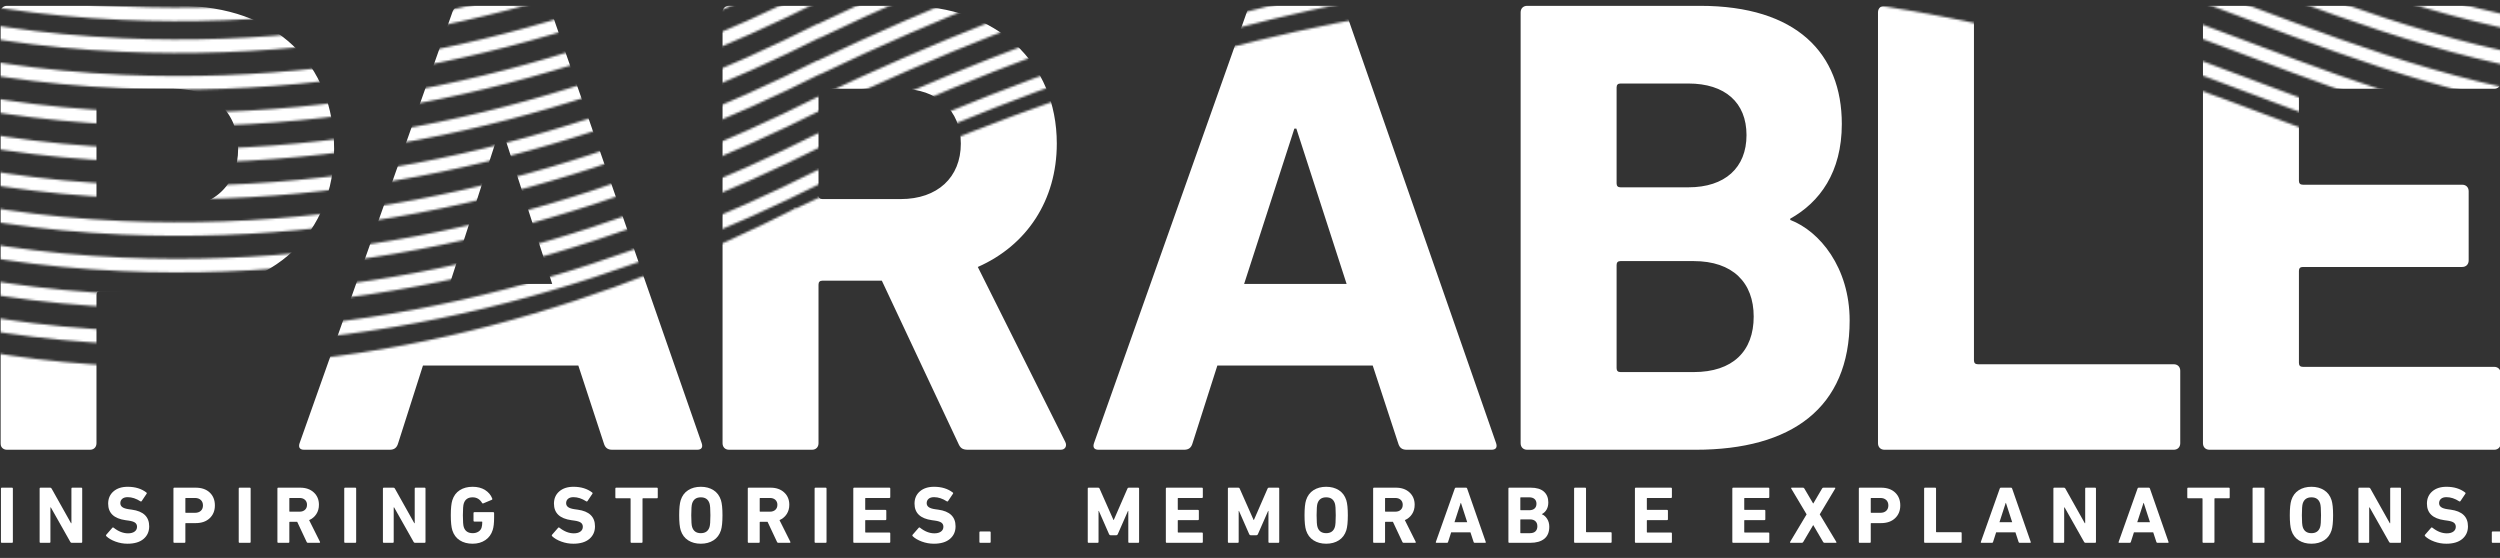 <svg xmlns="http://www.w3.org/2000/svg" viewBox="0 0 1156 258" width="1156" height="258" preserveAspectRatio="xMidYMid meet" style="width: 100%; height: 100%; transform: translate3d(0px, 0px, 0px); content-visibility: visible;"><rect x="0" y="0" width="1156" height="258" fill="#333333" stroke="none"/><defs><clipPath id="__lottie_element_7"><rect width="1156" height="258" x="0" y="0"></rect></clipPath><mask id="__lottie_element_15" mask-type="alpha"><g transform="matrix(2.81,0,0,2.94,1795.986,-255.004)" opacity="1" style="display: block;"><path stroke-linecap="butt" stroke-linejoin="miter" fill-opacity="0" stroke-miterlimit="10" stroke="rgb(255,0,0)" stroke-opacity="1" stroke-width="2.128" d=" M-80.68,91.73 C-1.24,55.3 57.85,54.71 97.38,61.1 C150.3,69.65 173.98,91.65 228.43,94.02 C273.92,95.99 313.4,83.06 343.3,68.66 M-80.68,91.73 C-1.24,55.3 57.85,54.71 97.38,61.1 C150.3,69.65 173.98,91.65 228.43,94.02 C273.92,95.99 313.4,83.06 343.3,68.66 M-80.68,85.98 C-1.24,49.55 57.85,48.96 97.38,55.35 C150.3,63.9 173.98,85.9 228.43,88.27 C273.92,90.24 313.4,77.31 343.3,62.91 M-80.68,85.98 C-1.24,49.55 57.85,48.96 97.38,55.35 C150.3,63.9 173.98,85.9 228.43,88.27 C273.92,90.24 313.4,77.31 343.3,62.91 M-80.68,80.23 C-1.24,43.8 57.85,43.21 97.38,49.6 C150.3,58.16 173.98,80.15 228.43,82.52 C273.92,84.49 313.4,71.56 343.3,57.16 M-80.68,80.23 C-1.24,43.8 57.85,43.21 97.38,49.6 C150.3,58.16 173.98,80.15 228.43,82.52 C273.92,84.49 313.4,71.56 343.3,57.16 M-80.68,74.48 C-1.24,38.05 57.85,37.46 97.38,43.85 C150.3,52.41 173.98,74.41 228.43,76.77 C273.92,78.74 313.4,65.82 343.3,51.41 M-80.68,74.48 C-1.24,38.05 57.85,37.46 97.38,43.85 C150.3,52.41 173.98,74.41 228.43,76.77 C273.92,78.74 313.4,65.82 343.3,51.41 M-80.68,68.73 C-1.24,32.3 57.85,31.72 97.38,38.1 C150.3,46.66 173.98,68.66 228.43,71.02 C273.92,73 313.4,60.07 343.3,45.66 M-80.68,68.73 C-1.24,32.3 57.85,31.72 97.38,38.1 C150.3,46.66 173.98,68.66 228.43,71.02 C273.92,73 313.4,60.07 343.3,45.66 M-80.68,62.99 C-1.24,26.56 57.85,25.97 97.38,32.36 C150.3,40.91 173.98,62.91 228.43,65.27 C273.92,67.25 313.4,54.32 343.3,39.91 M-80.68,62.99 C-1.24,26.56 57.85,25.97 97.38,32.36 C150.3,40.91 173.98,62.91 228.43,65.27 C273.92,67.25 313.4,54.32 343.3,39.91 M-80.68,57.24 C-1.24,20.81 57.85,20.22 97.38,26.61 C150.3,35.16 173.98,57.16 228.43,59.52 C273.92,61.5 313.4,48.57 343.3,34.17 M-80.68,57.24 C-1.24,20.81 57.85,20.22 97.38,26.61 C150.3,35.16 173.98,57.16 228.43,59.52 C273.92,61.5 313.4,48.57 343.3,34.17 M-80.68,51.49 C-1.24,15.06 57.85,14.47 97.38,20.86 C150.3,29.41 173.98,51.41 228.43,53.78 C273.92,55.75 313.4,42.82 343.3,28.42 M-80.68,51.49 C-1.24,15.06 57.85,14.47 97.38,20.86 C150.3,29.41 173.98,51.41 228.43,53.78 C273.92,55.75 313.4,42.82 343.3,28.42 M-80.68,45.74 C-1.24,9.31 57.85,8.72 97.38,15.11 C150.3,23.66 173.98,45.66 228.43,48.03 C273.92,50 313.4,37.07 343.3,22.67 M-80.68,45.74 C-1.24,9.31 57.85,8.72 97.38,15.11 C150.3,23.66 173.98,45.66 228.43,48.03 C273.92,50 313.4,37.07 343.3,22.67 M-504.68,114.73 C-425.24,78.3 -366.15,77.71 -326.62,84.1 C-273.7,92.65 -250.02,114.65 -195.57,117.02 C-150.08,118.99 -110.6,106.06 -80.7,91.66 M-504.68,114.73 C-425.24,78.3 -366.15,77.71 -326.62,84.1 C-273.7,92.65 -250.02,114.65 -195.57,117.02 C-150.08,118.99 -110.6,106.06 -80.7,91.66 M-504.68,108.98 C-425.24,72.55 -366.15,71.96 -326.62,78.35 C-273.7,86.9 -250.02,108.9 -195.57,111.27 C-150.08,113.24 -110.6,100.31 -80.7,85.91 M-504.68,108.98 C-425.24,72.55 -366.15,71.96 -326.62,78.35 C-273.7,86.9 -250.02,108.9 -195.57,111.27 C-150.08,113.24 -110.6,100.31 -80.7,85.91 M-504.68,103.23 C-425.24,66.8 -366.15,66.21 -326.62,72.6 C-273.7,81.16 -250.02,103.15 -195.57,105.52 C-150.08,107.49 -110.6,94.56 -80.7,80.16 M-504.68,103.23 C-425.24,66.8 -366.15,66.21 -326.62,72.6 C-273.7,81.16 -250.02,103.15 -195.57,105.52 C-150.08,107.49 -110.6,94.56 -80.7,80.16 M-504.68,97.48 C-425.24,61.05 -366.15,60.46 -326.62,66.85 C-273.7,75.41 -250.02,97.41 -195.57,99.77 C-150.08,101.74 -110.6,88.82 -80.7,74.41 M-504.68,97.48 C-425.24,61.05 -366.15,60.46 -326.62,66.85 C-273.7,75.41 -250.02,97.41 -195.57,99.77 C-150.08,101.74 -110.6,88.82 -80.7,74.41 M-504.68,91.73 C-425.24,55.3 -366.15,54.72 -326.62,61.1 C-273.7,69.66 -250.02,91.66 -195.57,94.02 C-150.08,96 -110.6,83.07 -80.7,68.66 M-504.68,91.73 C-425.24,55.3 -366.15,54.72 -326.62,61.1 C-273.7,69.66 -250.02,91.66 -195.57,94.02 C-150.08,96 -110.6,83.07 -80.7,68.66 M-504.68,85.99 C-425.24,49.56 -366.15,48.97 -326.62,55.35 C-273.7,63.91 -250.02,85.91 -195.57,88.27 C-150.08,90.25 -110.6,77.32 -80.7,62.91 M-504.68,85.99 C-425.24,49.56 -366.15,48.97 -326.62,55.35 C-273.7,63.91 -250.02,85.91 -195.57,88.27 C-150.08,90.25 -110.6,77.32 -80.7,62.91 M-504.68,80.24 C-425.24,43.81 -366.15,43.22 -326.62,49.61 C-273.7,58.16 -250.02,80.16 -195.57,82.52 C-150.08,84.5 -110.6,71.57 -80.7,57.17 M-504.68,80.24 C-425.24,43.81 -366.15,43.22 -326.62,49.61 C-273.7,58.16 -250.02,80.16 -195.57,82.52 C-150.08,84.5 -110.6,71.57 -80.7,57.17 M-504.68,74.49 C-425.24,38.06 -366.15,37.47 -326.62,43.86 C-273.7,52.41 -250.02,74.41 -195.57,76.77 C-150.08,78.75 -110.6,65.82 -80.7,51.42 M-504.68,74.49 C-425.24,38.06 -366.15,37.47 -326.62,43.86 C-273.7,52.41 -250.02,74.41 -195.57,76.77 C-150.08,78.75 -110.6,65.82 -80.7,51.42 M-504.68,68.74 C-425.24,32.31 -366.15,31.72 -326.62,38.11 C-273.7,46.66 -250.02,68.66 -195.57,71.03 C-150.08,73 -110.6,60.07 -80.7,45.67 M-504.68,68.74 C-425.24,32.31 -366.15,31.72 -326.62,38.11 C-273.7,46.66 -250.02,68.66 -195.57,71.03 C-150.08,73 -110.6,60.07 -80.7,45.67 M-928.15,137.52 C-848.71,101.09 -789.62,100.5 -750.09,106.89 C-697.17,115.44 -673.5,137.44 -619.05,139.8 C-573.55,141.78 -534.07,128.85 -504.17,114.45 M-928.15,137.52 C-848.71,101.09 -789.62,100.5 -750.09,106.89 C-697.17,115.44 -673.5,137.44 -619.05,139.8 C-573.55,141.78 -534.07,128.85 -504.17,114.45 M-928.15,131.77 C-848.71,95.34 -789.62,94.75 -750.09,101.14 C-697.17,109.69 -673.5,131.69 -619.05,134.05 C-573.55,136.03 -534.07,123.1 -504.17,108.7 M-928.15,131.77 C-848.71,95.34 -789.62,94.75 -750.09,101.14 C-697.17,109.69 -673.5,131.69 -619.05,134.05 C-573.55,136.03 -534.07,123.1 -504.17,108.7 M-928.15,126.02 C-848.71,89.59 -789.62,89 -750.09,95.39 C-697.17,103.94 -673.5,125.94 -619.05,128.31 C-573.55,130.28 -534.07,117.35 -504.17,102.95 M-928.15,126.02 C-848.71,89.59 -789.62,89 -750.09,95.39 C-697.17,103.94 -673.5,125.94 -619.05,128.31 C-573.55,130.28 -534.07,117.35 -504.17,102.95 M-928.15,120.27 C-848.71,83.84 -789.62,83.25 -750.09,89.64 C-697.17,98.2 -673.5,120.19 -619.05,122.56 C-573.55,124.53 -534.07,111.6 -504.17,97.2 M-928.15,120.27 C-848.71,83.84 -789.62,83.25 -750.09,89.64 C-697.17,98.2 -673.5,120.19 -619.05,122.56 C-573.55,124.53 -534.07,111.6 -504.17,97.2 M-928.15,114.52 C-848.71,78.09 -789.62,77.5 -750.09,83.89 C-697.17,92.45 -673.5,114.45 -619.05,116.81 C-573.55,118.78 -534.07,105.86 -504.17,91.45 M-928.15,114.52 C-848.71,78.09 -789.62,77.5 -750.09,83.89 C-697.17,92.45 -673.5,114.45 -619.05,116.81 C-573.55,118.78 -534.07,105.86 -504.17,91.45 M-928.15,108.77 C-848.71,72.34 -789.62,71.76 -750.09,78.14 C-697.17,86.7 -673.5,108.7 -619.05,111.06 C-573.55,113.03 -534.07,100.11 -504.17,85.7 M-928.15,108.77 C-848.71,72.34 -789.62,71.76 -750.09,78.14 C-697.17,86.7 -673.5,108.7 -619.05,111.06 C-573.55,113.03 -534.07,100.11 -504.17,85.7 M-928.15,103.03 C-848.71,66.59 -789.62,66.01 -750.09,72.4 C-697.17,80.95 -673.5,102.95 -619.05,105.31 C-573.55,107.29 -534.07,94.36 -504.17,79.95 M-928.15,103.03 C-848.71,66.59 -789.62,66.01 -750.09,72.4 C-697.17,80.95 -673.5,102.95 -619.05,105.31 C-573.55,107.29 -534.07,94.36 -504.17,79.95 M-928.15,97.28 C-848.71,60.85 -789.62,60.26 -750.09,66.65 C-697.17,75.2 -673.5,97.2 -619.05,99.56 C-573.55,101.54 -534.07,88.61 -504.17,74.21 M-928.15,97.28 C-848.71,60.85 -789.62,60.26 -750.09,66.65 C-697.17,75.2 -673.5,97.2 -619.05,99.56 C-573.55,101.54 -534.07,88.61 -504.17,74.21 M-928.15,91.53 C-848.71,55.1 -789.62,54.51 -750.09,60.9 C-697.17,69.45 -673.5,91.45 -619.05,93.81 C-573.55,95.79 -534.07,82.86 -504.17,68.46 M-928.15,91.53 C-848.71,55.1 -789.62,54.51 -750.09,60.9 C-697.17,69.45 -673.5,91.45 -619.05,93.81 C-573.55,95.79 -534.07,82.86 -504.17,68.46 M-80.68,40.73 C-1.24,4.3 57.85,3.71 97.38,10.1 C150.3,18.65 173.98,40.65 228.43,43.02 C273.92,44.99 313.4,32.06 343.3,17.66 M-80.68,34.98 C-1.24,-1.45 57.85,-2.04 97.38,4.35 C150.3,12.9 173.98,34.9 228.43,37.27 C273.92,39.24 313.4,26.31 343.3,11.91 M-80.68,29.23 C-1.24,-7.2 57.85,-7.79 97.38,-1.4 C150.3,7.16 173.98,29.15 228.43,31.52 C273.92,33.49 313.4,20.56 343.3,6.16 M-80.68,23.48 C-1.24,-12.95 57.85,-13.53 97.38,-7.15 C150.3,1.41 173.98,23.41 228.43,25.77 C273.92,27.74 313.4,14.82 343.3,0.41 M-80.68,17.74 C-1.24,-18.7 57.85,-19.28 97.38,-12.9 C150.3,-4.34 173.98,17.66 228.43,20.02 C273.92,22 313.4,9.07 343.3,-5.34 M-80.68,11.99 C-1.24,-24.44 57.85,-25.03 97.38,-18.64 C150.3,-10.09 173.98,11.91 228.43,14.27 C273.92,16.25 313.4,3.32 343.3,-11.08 M-80.68,6.24 C-1.24,-30.19 57.85,-30.78 97.38,-24.39 C150.3,-15.84 173.98,6.16 228.43,8.52 C273.92,10.5 313.4,-2.43 343.3,-16.83 M-80.68,0.49 C-1.24,-35.94 57.85,-36.53 97.38,-30.14 C150.3,-21.59 173.98,0.41 228.43,2.78 C273.92,4.75 313.4,-8.18 343.3,-22.58 M-80.68,-5.26 C-1.24,-41.69 57.85,-42.28 97.38,-35.89 C150.3,-27.34 173.98,-5.34 228.43,-2.97 C273.92,-1 313.4,-13.93 343.3,-28.33 M-504.68,63.73 C-425.24,27.3 -366.15,26.71 -326.62,33.1 C-273.7,41.65 -250.02,63.65 -195.57,66.02 C-150.08,67.99 -110.6,55.06 -80.7,40.66 M-504.68,57.98 C-425.24,21.55 -366.15,20.96 -326.62,27.35 C-273.7,35.9 -250.02,57.9 -195.57,60.27 C-150.08,62.24 -110.6,49.31 -80.7,34.91 M-504.68,52.23 C-425.24,15.8 -366.15,15.21 -326.62,21.6 C-273.7,30.16 -250.02,52.15 -195.57,54.52 C-150.08,56.49 -110.6,43.56 -80.7,29.16 M-504.68,46.48 C-425.24,10.05 -366.15,9.46 -326.62,15.85 C-273.7,24.41 -250.02,46.41 -195.57,48.77 C-150.08,50.74 -110.6,37.82 -80.7,23.41 M-504.68,40.73 C-425.24,4.3 -366.15,3.72 -326.62,10.1 C-273.7,18.66 -250.02,40.66 -195.57,43.02 C-150.08,45 -110.6,32.07 -80.7,17.66 M-504.68,34.99 C-425.24,-1.44 -366.15,-2.03 -326.62,4.35 C-273.7,12.91 -250.02,34.91 -195.57,37.27 C-150.08,39.25 -110.6,26.32 -80.7,11.91 M-504.68,29.24 C-425.24,-7.19 -366.15,-7.78 -326.62,-1.39 C-273.7,7.16 -250.02,29.16 -195.57,31.52 C-150.08,33.5 -110.6,20.57 -80.7,6.17 M-504.68,23.49 C-425.24,-12.94 -366.15,-13.53 -326.62,-7.14 C-273.7,1.41 -250.02,23.41 -195.57,25.77 C-150.08,27.75 -110.6,14.82 -80.7,0.42 M-504.68,17.74 C-425.24,-18.69 -366.15,-19.28 -326.62,-12.89 C-273.7,-4.34 -250.02,17.66 -195.57,20.03 C-150.08,22 -110.6,9.07 -80.7,-5.33 M-928.15,86.52 C-848.71,50.09 -789.62,49.5 -750.09,55.89 C-697.17,64.44 -673.5,86.44 -619.05,88.8 C-573.55,90.78 -534.07,77.85 -504.17,63.45 M-928.15,80.77 C-848.71,44.34 -789.62,43.75 -750.09,50.14 C-697.17,58.69 -673.5,80.69 -619.05,83.05 C-573.55,85.03 -534.07,72.1 -504.17,57.7 M-928.15,75.02 C-848.71,38.59 -789.62,38 -750.09,44.39 C-697.17,52.94 -673.5,74.94 -619.05,77.31 C-573.55,79.28 -534.07,66.35 -504.17,51.95 M-928.15,69.27 C-848.71,32.84 -789.62,32.25 -750.09,38.64 C-697.17,47.2 -673.5,69.19 -619.05,71.56 C-573.55,73.53 -534.07,60.6 -504.17,46.2 M-928.15,63.52 C-848.71,27.09 -789.62,26.5 -750.09,32.89 C-697.17,41.45 -673.5,63.45 -619.05,65.81 C-573.55,67.78 -534.07,54.86 -504.17,40.45 M-928.15,57.77 C-848.71,21.34 -789.62,20.76 -750.09,27.14 C-697.17,35.7 -673.5,57.7 -619.05,60.06 C-573.55,62.03 -534.07,49.11 -504.17,34.7 M-928.15,52.03 C-848.71,15.59 -789.62,15.01 -750.09,21.4 C-697.17,29.95 -673.5,51.95 -619.05,54.31 C-573.55,56.29 -534.07,43.36 -504.17,28.95 M-928.15,46.28 C-848.71,9.85 -789.62,9.26 -750.09,15.65 C-697.17,24.2 -673.5,46.2 -619.05,48.56 C-573.55,50.54 -534.07,37.61 -504.17,23.21 M-928.15,40.53 C-848.71,4.1 -789.62,3.51 -750.09,9.9 C-697.17,18.45 -673.5,40.45 -619.05,42.81 C-573.55,44.79 -534.07,31.86 -504.17,17.46 M-80.68,91.73 C-1.24,55.3 57.85,54.71 97.38,61.1 C150.3,69.65 173.98,91.65 228.43,94.02 C273.92,95.99 313.4,83.06 343.3,68.66 M-80.68,85.98 C-1.24,49.55 57.85,48.96 97.38,55.35 C150.3,63.9 173.98,85.9 228.43,88.27 C273.92,90.24 313.4,77.31 343.3,62.91 M-80.68,80.23 C-1.24,43.8 57.85,43.21 97.38,49.6 C150.3,58.16 173.98,80.15 228.43,82.52 C273.92,84.49 313.4,71.56 343.3,57.16 M-80.68,74.48 C-1.24,38.05 57.85,37.46 97.38,43.85 C150.3,52.41 173.98,74.41 228.43,76.77 C273.92,78.74 313.4,65.82 343.3,51.41 M-80.68,68.73 C-1.24,32.3 57.85,31.72 97.38,38.1 C150.3,46.66 173.98,68.66 228.43,71.02 C273.92,73 313.4,60.07 343.3,45.66 M-80.68,62.99 C-1.24,26.56 57.85,25.97 97.38,32.36 C150.3,40.91 173.98,62.91 228.43,65.27 C273.92,67.25 313.4,54.32 343.3,39.91 M-80.68,57.24 C-1.24,20.81 57.85,20.22 97.38,26.61 C150.3,35.16 173.98,57.16 228.43,59.52 C273.92,61.5 313.4,48.57 343.3,34.17 M-80.68,51.49 C-1.24,15.06 57.85,14.47 97.38,20.86 C150.3,29.41 173.98,51.41 228.43,53.78 C273.92,55.75 313.4,42.82 343.3,28.42 M-80.68,45.74 C-1.24,9.31 57.85,8.72 97.38,15.11 C150.3,23.66 173.98,45.66 228.43,48.03 C273.92,50 313.4,37.07 343.3,22.67 M-504.68,114.73 C-425.24,78.3 -366.15,77.71 -326.62,84.1 C-273.7,92.65 -250.02,114.65 -195.57,117.02 C-150.08,118.99 -110.6,106.06 -80.7,91.66 M-504.68,108.98 C-425.24,72.55 -366.15,71.96 -326.62,78.35 C-273.7,86.9 -250.02,108.9 -195.57,111.27 C-150.08,113.24 -110.6,100.31 -80.7,85.91 M-504.68,103.23 C-425.24,66.8 -366.15,66.21 -326.62,72.6 C-273.7,81.16 -250.02,103.15 -195.57,105.52 C-150.08,107.49 -110.6,94.56 -80.7,80.16 M-504.68,97.48 C-425.24,61.05 -366.15,60.46 -326.62,66.85 C-273.7,75.41 -250.02,97.41 -195.57,99.77 C-150.08,101.74 -110.6,88.82 -80.7,74.41 M-504.68,91.73 C-425.24,55.3 -366.15,54.72 -326.62,61.1 C-273.7,69.66 -250.02,91.66 -195.57,94.02 C-150.08,96 -110.6,83.07 -80.7,68.66 M-504.68,85.99 C-425.24,49.56 -366.15,48.97 -326.62,55.35 C-273.7,63.91 -250.02,85.91 -195.57,88.27 C-150.08,90.25 -110.6,77.32 -80.7,62.91 M-504.68,80.24 C-425.24,43.81 -366.15,43.22 -326.62,49.61 C-273.7,58.16 -250.02,80.16 -195.57,82.52 C-150.08,84.5 -110.6,71.57 -80.7,57.17 M-504.68,74.49 C-425.24,38.06 -366.15,37.47 -326.62,43.86 C-273.7,52.41 -250.02,74.41 -195.57,76.77 C-150.08,78.75 -110.6,65.82 -80.7,51.42 M-504.68,68.74 C-425.24,32.31 -366.15,31.72 -326.62,38.11 C-273.7,46.66 -250.02,68.66 -195.57,71.03 C-150.08,73 -110.6,60.07 -80.7,45.67 M-928.15,137.52 C-848.71,101.09 -789.62,100.5 -750.09,106.89 C-697.17,115.44 -673.5,137.44 -619.05,139.8 C-573.55,141.78 -534.07,128.85 -504.17,114.45 M-928.15,131.77 C-848.71,95.34 -789.62,94.75 -750.09,101.14 C-697.17,109.69 -673.5,131.69 -619.05,134.05 C-573.55,136.03 -534.07,123.1 -504.17,108.7 M-928.15,126.02 C-848.71,89.59 -789.62,89 -750.09,95.39 C-697.17,103.94 -673.5,125.94 -619.05,128.31 C-573.55,130.28 -534.07,117.35 -504.17,102.95 M-928.15,120.27 C-848.71,83.84 -789.62,83.25 -750.09,89.64 C-697.17,98.2 -673.5,120.19 -619.05,122.56 C-573.55,124.53 -534.07,111.6 -504.17,97.2 M-928.15,114.52 C-848.71,78.09 -789.62,77.5 -750.09,83.89 C-697.17,92.45 -673.5,114.45 -619.05,116.81 C-573.55,118.78 -534.07,105.86 -504.17,91.45 M-928.15,108.77 C-848.71,72.34 -789.62,71.76 -750.09,78.14 C-697.17,86.7 -673.5,108.7 -619.05,111.06 C-573.55,113.03 -534.07,100.11 -504.17,85.7 M-928.15,103.03 C-848.71,66.59 -789.62,66.01 -750.09,72.4 C-697.17,80.95 -673.5,102.95 -619.05,105.31 C-573.55,107.29 -534.07,94.36 -504.17,79.95 M-928.15,97.28 C-848.71,60.85 -789.62,60.26 -750.09,66.65 C-697.17,75.2 -673.5,97.2 -619.05,99.56 C-573.55,101.54 -534.07,88.61 -504.17,74.21 M-928.15,91.53 C-848.71,55.1 -789.62,54.51 -750.09,60.9 C-697.17,69.45 -673.5,91.45 -619.05,93.81 C-573.55,95.79 -534.07,82.86 -504.17,68.46"></path><g opacity="1" transform="matrix(1,0,0,1,0,-51)"><g opacity="1" transform="matrix(1,0,0,1,-86,3.4)"></g><g opacity="1" transform="matrix(1,0,0,1,-510,26.4)"></g><g opacity="1" transform="matrix(1,0,0,1,-933.473,49.189)"></g></g><g opacity="1" transform="matrix(1,0,0,1,0,0)"><g opacity="1" transform="matrix(1,0,0,1,-86,3.4)"></g><g opacity="1" transform="matrix(1,0,0,1,-510,26.4)"></g><g opacity="1" transform="matrix(1,0,0,1,-933.473,49.189)"></g></g></g></mask><mask id="__lottie_element_14" mask-type="alpha"><g transform="matrix(2.81,0,0,2.94,1795.986,-79.486)" opacity="1" style="display: block;"><g opacity="1" transform="matrix(1,0,0,1,0,87)"><g opacity="1" transform="matrix(1,0,0,1,-86,3.4)"><path stroke-linecap="butt" stroke-linejoin="miter" fill-opacity="0" stroke-miterlimit="10" stroke="rgb(255,0,0)" stroke-opacity="1" stroke-width="19" d=" M5.32,88.329 C84.762,51.898 143.854,51.31 183.382,57.699 C236.303,66.252 259.975,88.252 314.427,90.616 C371.665,93.1 419.384,71.996 450.474,54.042 M5.32,82.581 C84.762,46.15 143.854,45.562 183.382,51.95 C236.303,60.503 259.975,82.504 314.427,84.866 C371.665,87.351 419.384,66.248 450.474,48.293 M5.32,76.833 C84.762,40.401 143.854,39.813 183.382,46.202 C236.303,54.755 259.975,76.754 314.427,79.118 C371.665,81.602 419.384,60.498 450.474,42.544 M5.32,71.083 C84.762,34.653 143.854,34.065 183.382,40.452 C236.303,49.007 259.975,71.006 314.427,73.369 C371.665,75.854 419.384,54.75 450.474,36.795 M5.32,65.335 C84.762,28.903 143.854,28.315 183.382,34.704 C236.303,43.257 259.975,65.257 314.427,67.621 C371.665,70.105 419.384,49.002 450.474,31.047 M5.32,59.586 C84.762,23.155 143.854,22.567 183.382,28.955 C236.303,37.509 259.975,59.509 314.427,61.872 C371.665,64.356 419.384,43.253 450.474,25.297 M5.32,53.837 C84.762,17.406 143.854,16.818 183.382,23.207 C236.303,31.76 259.975,53.761 314.427,56.123 C371.665,58.607 419.384,37.504 450.474,19.549 M5.32,48.088 C84.762,11.657 143.854,11.069 183.382,17.459 C236.303,26.012 259.975,48.011 314.427,50.375 C371.665,52.859 419.384,31.755 450.474,13.801 M5.32,42.34 C84.762,5.908 143.854,5.32 183.382,11.709 C236.303,20.262 259.975,42.263 314.427,44.626 C371.665,47.109 419.384,26.007 450.474,8.052"></path></g><g opacity="1" transform="matrix(1,0,0,1,-510,26.4)"><path stroke-linecap="butt" stroke-linejoin="miter" fill-opacity="0" stroke-miterlimit="10" stroke="rgb(255,0,0)" stroke-opacity="1" stroke-width="19.128" d=" M5.32,88.329 C84.762,51.898 143.854,51.31 183.382,57.699 C236.303,66.252 259.975,88.252 314.427,90.616 C360.324,92.608 400.101,79.433 430.091,64.877 M5.32,82.581 C84.762,46.15 143.854,45.562 183.382,51.95 C236.303,60.503 259.975,82.504 314.427,84.866 C360.324,86.859 400.101,73.684 430.091,59.128 M5.32,76.833 C84.762,40.401 143.854,39.813 183.382,46.202 C236.303,54.755 259.975,76.754 314.427,79.118 C360.324,81.11 400.101,67.935 430.091,53.379 M5.32,71.083 C84.762,34.653 143.854,34.065 183.382,40.452 C236.303,49.007 259.975,71.006 314.427,73.369 C360.324,75.362 400.101,62.187 430.091,47.63 M5.32,65.335 C84.762,28.903 143.854,28.315 183.382,34.704 C236.303,43.257 259.975,65.257 314.427,67.621 C360.324,69.613 400.101,56.439 430.091,41.882 M5.32,59.586 C84.762,23.155 143.854,22.567 183.382,28.955 C236.303,37.509 259.975,59.509 314.427,61.872 C360.324,63.864 400.101,50.689 430.091,36.133 M5.32,53.837 C84.762,17.406 143.854,16.818 183.382,23.207 C236.303,31.76 259.975,53.761 314.427,56.123 C360.324,58.115 400.101,44.941 430.091,30.384 M5.32,48.088 C84.762,11.657 143.854,11.069 183.382,17.459 C236.303,26.012 259.975,48.011 314.427,50.375 C360.324,52.367 400.101,39.192 430.091,24.636 M5.32,42.34 C84.762,5.908 143.854,5.32 183.382,11.709 C236.303,20.262 259.975,42.263 314.427,44.626 C360.324,46.617 400.101,33.443 430.091,18.887"></path></g><g opacity="1" transform="matrix(1,0,0,1,-934.15,49.529)"><path stroke-linecap="butt" stroke-linejoin="miter" fill-opacity="0" stroke-miterlimit="10" stroke="rgb(255,0,0)" stroke-opacity="1" stroke-width="19.128" d=" M5.32,88.329 C84.762,51.898 143.854,51.31 183.382,57.699 C236.303,66.252 259.975,88.252 314.427,90.616 C360.324,92.608 400.101,79.433 430.091,64.877 M5.32,82.581 C84.762,46.15 143.854,45.562 183.382,51.95 C236.303,60.503 259.975,82.504 314.427,84.866 C360.324,86.859 400.101,73.684 430.091,59.128 M5.32,76.833 C84.762,40.401 143.854,39.813 183.382,46.202 C236.303,54.755 259.975,76.754 314.427,79.118 C360.324,81.11 400.101,67.935 430.091,53.379 M5.32,71.083 C84.762,34.653 143.854,34.065 183.382,40.452 C236.303,49.007 259.975,71.006 314.427,73.369 C360.324,75.362 400.101,62.187 430.091,47.63 M5.32,65.335 C84.762,28.903 143.854,28.315 183.382,34.704 C236.303,43.257 259.975,65.257 314.427,67.621 C360.324,69.613 400.101,56.439 430.091,41.882 M5.32,59.586 C84.762,23.155 143.854,22.567 183.382,28.955 C236.303,37.509 259.975,59.509 314.427,61.872 C360.324,63.864 400.101,50.689 430.091,36.133 M5.32,53.837 C84.762,17.406 143.854,16.818 183.382,23.207 C236.303,31.76 259.975,53.761 314.427,56.123 C360.324,58.115 400.101,44.941 430.091,30.384 M5.32,48.088 C84.762,11.657 143.854,11.069 183.382,17.459 C236.303,26.012 259.975,48.011 314.427,50.375 C360.324,52.367 400.101,39.192 430.091,24.636 M5.32,42.34 C84.762,5.908 143.854,5.32 183.382,11.709 C236.303,20.262 259.975,42.263 314.427,44.626 C360.324,46.617 400.101,33.443 430.091,18.887"></path></g><g opacity="1" transform="matrix(1,0,0,1,-1357.56,72.318)"><path stroke-linecap="butt" stroke-linejoin="miter" fill-opacity="0" stroke-miterlimit="10" stroke="rgb(255,0,0)" stroke-opacity="1" stroke-width="19.128" d=" M5.32,88.329 C84.762,51.898 143.854,51.31 183.382,57.699 C236.303,66.252 259.975,88.252 314.427,90.616 C360.324,92.608 400.101,79.433 430.091,64.877 M5.32,82.581 C84.762,46.15 143.854,45.562 183.382,51.95 C236.303,60.503 259.975,82.504 314.427,84.866 C360.324,86.859 400.101,73.684 430.091,59.128 M5.32,76.833 C84.762,40.401 143.854,39.813 183.382,46.202 C236.303,54.755 259.975,76.754 314.427,79.118 C360.324,81.11 400.101,67.935 430.091,53.379 M5.32,71.083 C84.762,34.653 143.854,34.065 183.382,40.452 C236.303,49.007 259.975,71.006 314.427,73.369 C360.324,75.362 400.101,62.187 430.091,47.63 M5.32,65.335 C84.762,28.903 143.854,28.315 183.382,34.704 C236.303,43.257 259.975,65.257 314.427,67.621 C360.324,69.613 400.101,56.439 430.091,41.882 M5.32,59.586 C84.762,23.155 143.854,22.567 183.382,28.955 C236.303,37.509 259.975,59.509 314.427,61.872 C360.324,63.864 400.101,50.689 430.091,36.133 M5.32,53.837 C84.762,17.406 143.854,16.818 183.382,23.207 C236.303,31.76 259.975,53.761 314.427,56.123 C360.324,58.115 400.101,44.941 430.091,30.384 M5.32,48.088 C84.762,11.657 143.854,11.069 183.382,17.459 C236.303,26.012 259.975,48.011 314.427,50.375 C360.324,52.367 400.101,39.192 430.091,24.636 M5.32,42.34 C84.762,5.908 143.854,5.32 183.382,11.709 C236.303,20.262 259.975,42.263 314.427,44.626 C360.324,46.617 400.101,33.443 430.091,18.887"></path></g></g><g opacity="1" transform="matrix(1,0,0,1,0,58)"><g opacity="1" transform="matrix(1,0,0,1,-86,3.4)"><path stroke-linecap="butt" stroke-linejoin="miter" fill-opacity="0" stroke-miterlimit="10" stroke="rgb(255,0,0)" stroke-opacity="1" stroke-width="19" d=" M5.32,88.329 C84.762,51.898 143.854,51.31 183.382,57.699 C236.303,66.252 259.975,88.252 314.427,90.616 C371.665,93.1 419.384,71.996 450.474,54.042 M5.32,82.581 C84.762,46.15 143.854,45.562 183.382,51.95 C236.303,60.503 259.975,82.504 314.427,84.866 C371.665,87.351 419.384,66.248 450.474,48.293 M5.32,76.833 C84.762,40.401 143.854,39.813 183.382,46.202 C236.303,54.755 259.975,76.754 314.427,79.118 C371.665,81.602 419.384,60.498 450.474,42.544 M5.32,71.083 C84.762,34.653 143.854,34.065 183.382,40.452 C236.303,49.007 259.975,71.006 314.427,73.369 C371.665,75.854 419.384,54.75 450.474,36.795 M5.32,65.335 C84.762,28.903 143.854,28.315 183.382,34.704 C236.303,43.257 259.975,65.257 314.427,67.621 C371.665,70.105 419.384,49.002 450.474,31.047 M5.32,59.586 C84.762,23.155 143.854,22.567 183.382,28.955 C236.303,37.509 259.975,59.509 314.427,61.872 C371.665,64.356 419.384,43.253 450.474,25.297 M5.32,53.837 C84.762,17.406 143.854,16.818 183.382,23.207 C236.303,31.76 259.975,53.761 314.427,56.123 C371.665,58.607 419.384,37.504 450.474,19.549 M5.32,48.088 C84.762,11.657 143.854,11.069 183.382,17.459 C236.303,26.012 259.975,48.011 314.427,50.375 C371.665,52.859 419.384,31.755 450.474,13.801 M5.32,42.34 C84.762,5.908 143.854,5.32 183.382,11.709 C236.303,20.262 259.975,42.263 314.427,44.626 C371.665,47.109 419.384,26.007 450.474,8.052"></path></g><g opacity="1" transform="matrix(1,0,0,1,-510,26.4)"><path stroke-linecap="butt" stroke-linejoin="miter" fill-opacity="0" stroke-miterlimit="10" stroke="rgb(255,0,0)" stroke-opacity="1" stroke-width="19.128" d=" M5.32,88.329 C84.762,51.898 143.854,51.31 183.382,57.699 C236.303,66.252 259.975,88.252 314.427,90.616 C360.324,92.608 400.101,79.433 430.091,64.877 M5.32,82.581 C84.762,46.15 143.854,45.562 183.382,51.95 C236.303,60.503 259.975,82.504 314.427,84.866 C360.324,86.859 400.101,73.684 430.091,59.128 M5.32,76.833 C84.762,40.401 143.854,39.813 183.382,46.202 C236.303,54.755 259.975,76.754 314.427,79.118 C360.324,81.11 400.101,67.935 430.091,53.379 M5.32,71.083 C84.762,34.653 143.854,34.065 183.382,40.452 C236.303,49.007 259.975,71.006 314.427,73.369 C360.324,75.362 400.101,62.187 430.091,47.63 M5.32,65.335 C84.762,28.903 143.854,28.315 183.382,34.704 C236.303,43.257 259.975,65.257 314.427,67.621 C360.324,69.613 400.101,56.439 430.091,41.882 M5.32,59.586 C84.762,23.155 143.854,22.567 183.382,28.955 C236.303,37.509 259.975,59.509 314.427,61.872 C360.324,63.864 400.101,50.689 430.091,36.133 M5.32,53.837 C84.762,17.406 143.854,16.818 183.382,23.207 C236.303,31.76 259.975,53.761 314.427,56.123 C360.324,58.115 400.101,44.941 430.091,30.384 M5.32,48.088 C84.762,11.657 143.854,11.069 183.382,17.459 C236.303,26.012 259.975,48.011 314.427,50.375 C360.324,52.367 400.101,39.192 430.091,24.636 M5.32,42.34 C84.762,5.908 143.854,5.32 183.382,11.709 C236.303,20.262 259.975,42.263 314.427,44.626 C360.324,46.617 400.101,33.443 430.091,18.887"></path></g><g opacity="1" transform="matrix(1,0,0,1,-934.15,49.529)"><path stroke-linecap="butt" stroke-linejoin="miter" fill-opacity="0" stroke-miterlimit="10" stroke="rgb(255,0,0)" stroke-opacity="1" stroke-width="19.128" d=" M5.32,88.329 C84.762,51.898 143.854,51.31 183.382,57.699 C236.303,66.252 259.975,88.252 314.427,90.616 C360.324,92.608 400.101,79.433 430.091,64.877 M5.32,82.581 C84.762,46.15 143.854,45.562 183.382,51.95 C236.303,60.503 259.975,82.504 314.427,84.866 C360.324,86.859 400.101,73.684 430.091,59.128 M5.32,76.833 C84.762,40.401 143.854,39.813 183.382,46.202 C236.303,54.755 259.975,76.754 314.427,79.118 C360.324,81.11 400.101,67.935 430.091,53.379 M5.32,71.083 C84.762,34.653 143.854,34.065 183.382,40.452 C236.303,49.007 259.975,71.006 314.427,73.369 C360.324,75.362 400.101,62.187 430.091,47.63 M5.32,65.335 C84.762,28.903 143.854,28.315 183.382,34.704 C236.303,43.257 259.975,65.257 314.427,67.621 C360.324,69.613 400.101,56.439 430.091,41.882 M5.32,59.586 C84.762,23.155 143.854,22.567 183.382,28.955 C236.303,37.509 259.975,59.509 314.427,61.872 C360.324,63.864 400.101,50.689 430.091,36.133 M5.32,53.837 C84.762,17.406 143.854,16.818 183.382,23.207 C236.303,31.76 259.975,53.761 314.427,56.123 C360.324,58.115 400.101,44.941 430.091,30.384 M5.32,48.088 C84.762,11.657 143.854,11.069 183.382,17.459 C236.303,26.012 259.975,48.011 314.427,50.375 C360.324,52.367 400.101,39.192 430.091,24.636 M5.32,42.34 C84.762,5.908 143.854,5.32 183.382,11.709 C236.303,20.262 259.975,42.263 314.427,44.626 C360.324,46.617 400.101,33.443 430.091,18.887"></path></g><g opacity="1" transform="matrix(1,0,0,1,-1357.56,72.318)"><path stroke-linecap="butt" stroke-linejoin="miter" fill-opacity="0" stroke-miterlimit="10" stroke="rgb(255,0,0)" stroke-opacity="1" stroke-width="19.128" d=" M5.32,88.329 C84.762,51.898 143.854,51.31 183.382,57.699 C236.303,66.252 259.975,88.252 314.427,90.616 C360.324,92.608 400.101,79.433 430.091,64.877 M5.32,82.581 C84.762,46.15 143.854,45.562 183.382,51.95 C236.303,60.503 259.975,82.504 314.427,84.866 C360.324,86.859 400.101,73.684 430.091,59.128 M5.32,76.833 C84.762,40.401 143.854,39.813 183.382,46.202 C236.303,54.755 259.975,76.754 314.427,79.118 C360.324,81.11 400.101,67.935 430.091,53.379 M5.32,71.083 C84.762,34.653 143.854,34.065 183.382,40.452 C236.303,49.007 259.975,71.006 314.427,73.369 C360.324,75.362 400.101,62.187 430.091,47.63 M5.32,65.335 C84.762,28.903 143.854,28.315 183.382,34.704 C236.303,43.257 259.975,65.257 314.427,67.621 C360.324,69.613 400.101,56.439 430.091,41.882 M5.32,59.586 C84.762,23.155 143.854,22.567 183.382,28.955 C236.303,37.509 259.975,59.509 314.427,61.872 C360.324,63.864 400.101,50.689 430.091,36.133 M5.32,53.837 C84.762,17.406 143.854,16.818 183.382,23.207 C236.303,31.76 259.975,53.761 314.427,56.123 C360.324,58.115 400.101,44.941 430.091,30.384 M5.32,48.088 C84.762,11.657 143.854,11.069 183.382,17.459 C236.303,26.012 259.975,48.011 314.427,50.375 C360.324,52.367 400.101,39.192 430.091,24.636 M5.32,42.34 C84.762,5.908 143.854,5.32 183.382,11.709 C236.303,20.262 259.975,42.263 314.427,44.626 C360.324,46.617 400.101,33.443 430.091,18.887"></path></g></g><g opacity="1" transform="matrix(1,0,0,1,0,29)"><g opacity="1" transform="matrix(1,0,0,1,-86,3.4)"><path stroke-linecap="butt" stroke-linejoin="miter" fill-opacity="0" stroke-miterlimit="10" stroke="rgb(255,0,0)" stroke-opacity="1" stroke-width="19" d=" M5.32,88.329 C84.762,51.898 143.854,51.31 183.382,57.699 C236.303,66.252 259.975,88.252 314.427,90.616 C371.665,93.1 419.384,71.996 450.474,54.042 M5.32,82.581 C84.762,46.15 143.854,45.562 183.382,51.95 C236.303,60.503 259.975,82.504 314.427,84.866 C371.665,87.351 419.384,66.248 450.474,48.293 M5.32,76.833 C84.762,40.401 143.854,39.813 183.382,46.202 C236.303,54.755 259.975,76.754 314.427,79.118 C371.665,81.602 419.384,60.498 450.474,42.544 M5.32,71.083 C84.762,34.653 143.854,34.065 183.382,40.452 C236.303,49.007 259.975,71.006 314.427,73.369 C371.665,75.854 419.384,54.75 450.474,36.795 M5.32,65.335 C84.762,28.903 143.854,28.315 183.382,34.704 C236.303,43.257 259.975,65.257 314.427,67.621 C371.665,70.105 419.384,49.002 450.474,31.047 M5.32,59.586 C84.762,23.155 143.854,22.567 183.382,28.955 C236.303,37.509 259.975,59.509 314.427,61.872 C371.665,64.356 419.384,43.253 450.474,25.297 M5.32,53.837 C84.762,17.406 143.854,16.818 183.382,23.207 C236.303,31.76 259.975,53.761 314.427,56.123 C371.665,58.607 419.384,37.504 450.474,19.549 M5.32,48.088 C84.762,11.657 143.854,11.069 183.382,17.459 C236.303,26.012 259.975,48.011 314.427,50.375 C371.665,52.859 419.384,31.755 450.474,13.801 M5.32,42.34 C84.762,5.908 143.854,5.32 183.382,11.709 C236.303,20.262 259.975,42.263 314.427,44.626 C371.665,47.109 419.384,26.007 450.474,8.052"></path></g><g opacity="1" transform="matrix(1,0,0,1,-510,26.4)"><path stroke-linecap="butt" stroke-linejoin="miter" fill-opacity="0" stroke-miterlimit="10" stroke="rgb(255,0,0)" stroke-opacity="1" stroke-width="19.128" d=" M5.32,88.329 C84.762,51.898 143.854,51.31 183.382,57.699 C236.303,66.252 259.975,88.252 314.427,90.616 C360.324,92.608 400.101,79.433 430.091,64.877 M5.32,82.581 C84.762,46.15 143.854,45.562 183.382,51.95 C236.303,60.503 259.975,82.504 314.427,84.866 C360.324,86.859 400.101,73.684 430.091,59.128 M5.32,76.833 C84.762,40.401 143.854,39.813 183.382,46.202 C236.303,54.755 259.975,76.754 314.427,79.118 C360.324,81.11 400.101,67.935 430.091,53.379 M5.32,71.083 C84.762,34.653 143.854,34.065 183.382,40.452 C236.303,49.007 259.975,71.006 314.427,73.369 C360.324,75.362 400.101,62.187 430.091,47.63 M5.32,65.335 C84.762,28.903 143.854,28.315 183.382,34.704 C236.303,43.257 259.975,65.257 314.427,67.621 C360.324,69.613 400.101,56.439 430.091,41.882 M5.32,59.586 C84.762,23.155 143.854,22.567 183.382,28.955 C236.303,37.509 259.975,59.509 314.427,61.872 C360.324,63.864 400.101,50.689 430.091,36.133 M5.32,53.837 C84.762,17.406 143.854,16.818 183.382,23.207 C236.303,31.76 259.975,53.761 314.427,56.123 C360.324,58.115 400.101,44.941 430.091,30.384 M5.32,48.088 C84.762,11.657 143.854,11.069 183.382,17.459 C236.303,26.012 259.975,48.011 314.427,50.375 C360.324,52.367 400.101,39.192 430.091,24.636 M5.32,42.34 C84.762,5.908 143.854,5.32 183.382,11.709 C236.303,20.262 259.975,42.263 314.427,44.626 C360.324,46.617 400.101,33.443 430.091,18.887"></path></g><g opacity="1" transform="matrix(1,0,0,1,-934.15,49.529)"><path stroke-linecap="butt" stroke-linejoin="miter" fill-opacity="0" stroke-miterlimit="10" stroke="rgb(255,0,0)" stroke-opacity="1" stroke-width="19.128" d=" M5.32,88.329 C84.762,51.898 143.854,51.31 183.382,57.699 C236.303,66.252 259.975,88.252 314.427,90.616 C360.324,92.608 400.101,79.433 430.091,64.877 M5.32,82.581 C84.762,46.15 143.854,45.562 183.382,51.95 C236.303,60.503 259.975,82.504 314.427,84.866 C360.324,86.859 400.101,73.684 430.091,59.128 M5.32,76.833 C84.762,40.401 143.854,39.813 183.382,46.202 C236.303,54.755 259.975,76.754 314.427,79.118 C360.324,81.11 400.101,67.935 430.091,53.379 M5.32,71.083 C84.762,34.653 143.854,34.065 183.382,40.452 C236.303,49.007 259.975,71.006 314.427,73.369 C360.324,75.362 400.101,62.187 430.091,47.63 M5.32,65.335 C84.762,28.903 143.854,28.315 183.382,34.704 C236.303,43.257 259.975,65.257 314.427,67.621 C360.324,69.613 400.101,56.439 430.091,41.882 M5.32,59.586 C84.762,23.155 143.854,22.567 183.382,28.955 C236.303,37.509 259.975,59.509 314.427,61.872 C360.324,63.864 400.101,50.689 430.091,36.133 M5.32,53.837 C84.762,17.406 143.854,16.818 183.382,23.207 C236.303,31.76 259.975,53.761 314.427,56.123 C360.324,58.115 400.101,44.941 430.091,30.384 M5.32,48.088 C84.762,11.657 143.854,11.069 183.382,17.459 C236.303,26.012 259.975,48.011 314.427,50.375 C360.324,52.367 400.101,39.192 430.091,24.636 M5.32,42.34 C84.762,5.908 143.854,5.32 183.382,11.709 C236.303,20.262 259.975,42.263 314.427,44.626 C360.324,46.617 400.101,33.443 430.091,18.887"></path></g><g opacity="1" transform="matrix(1,0,0,1,-1357.56,72.318)"><path stroke-linecap="butt" stroke-linejoin="miter" fill-opacity="0" stroke-miterlimit="10" stroke="rgb(255,0,0)" stroke-opacity="1" stroke-width="19.128" d=" M5.32,88.329 C84.762,51.898 143.854,51.31 183.382,57.699 C236.303,66.252 259.975,88.252 314.427,90.616 C360.324,92.608 400.101,79.433 430.091,64.877 M5.32,82.581 C84.762,46.15 143.854,45.562 183.382,51.95 C236.303,60.503 259.975,82.504 314.427,84.866 C360.324,86.859 400.101,73.684 430.091,59.128 M5.32,76.833 C84.762,40.401 143.854,39.813 183.382,46.202 C236.303,54.755 259.975,76.754 314.427,79.118 C360.324,81.11 400.101,67.935 430.091,53.379 M5.32,71.083 C84.762,34.653 143.854,34.065 183.382,40.452 C236.303,49.007 259.975,71.006 314.427,73.369 C360.324,75.362 400.101,62.187 430.091,47.63 M5.32,65.335 C84.762,28.903 143.854,28.315 183.382,34.704 C236.303,43.257 259.975,65.257 314.427,67.621 C360.324,69.613 400.101,56.439 430.091,41.882 M5.32,59.586 C84.762,23.155 143.854,22.567 183.382,28.955 C236.303,37.509 259.975,59.509 314.427,61.872 C360.324,63.864 400.101,50.689 430.091,36.133 M5.32,53.837 C84.762,17.406 143.854,16.818 183.382,23.207 C236.303,31.76 259.975,53.761 314.427,56.123 C360.324,58.115 400.101,44.941 430.091,30.384 M5.32,48.088 C84.762,11.657 143.854,11.069 183.382,17.459 C236.303,26.012 259.975,48.011 314.427,50.375 C360.324,52.367 400.101,39.192 430.091,24.636 M5.32,42.34 C84.762,5.908 143.854,5.32 183.382,11.709 C236.303,20.262 259.975,42.263 314.427,44.626 C360.324,46.617 400.101,33.443 430.091,18.887"></path></g></g><g opacity="1" transform="matrix(1,0,0,1,0,0)"><g opacity="1" transform="matrix(1,0,0,1,-86,3.4)"><path stroke-linecap="butt" stroke-linejoin="miter" fill-opacity="0" stroke-miterlimit="10" stroke="rgb(255,0,0)" stroke-opacity="1" stroke-width="19" d=" M5.32,88.329 C84.762,51.898 143.854,51.31 183.382,57.699 C236.303,66.252 259.975,88.252 314.427,90.616 C371.665,93.1 419.384,71.996 450.474,54.042 M5.32,82.581 C84.762,46.15 143.854,45.562 183.382,51.95 C236.303,60.503 259.975,82.504 314.427,84.866 C371.665,87.351 419.384,66.248 450.474,48.293 M5.32,76.833 C84.762,40.401 143.854,39.813 183.382,46.202 C236.303,54.755 259.975,76.754 314.427,79.118 C371.665,81.602 419.384,60.498 450.474,42.544 M5.32,71.083 C84.762,34.653 143.854,34.065 183.382,40.452 C236.303,49.007 259.975,71.006 314.427,73.369 C371.665,75.854 419.384,54.75 450.474,36.795 M5.32,65.335 C84.762,28.903 143.854,28.315 183.382,34.704 C236.303,43.257 259.975,65.257 314.427,67.621 C371.665,70.105 419.384,49.002 450.474,31.047 M5.32,59.586 C84.762,23.155 143.854,22.567 183.382,28.955 C236.303,37.509 259.975,59.509 314.427,61.872 C371.665,64.356 419.384,43.253 450.474,25.297 M5.32,53.837 C84.762,17.406 143.854,16.818 183.382,23.207 C236.303,31.76 259.975,53.761 314.427,56.123 C371.665,58.607 419.384,37.504 450.474,19.549 M5.32,48.088 C84.762,11.657 143.854,11.069 183.382,17.459 C236.303,26.012 259.975,48.011 314.427,50.375 C371.665,52.859 419.384,31.755 450.474,13.801 M5.32,42.34 C84.762,5.908 143.854,5.32 183.382,11.709 C236.303,20.262 259.975,42.263 314.427,44.626 C371.665,47.109 419.384,26.007 450.474,8.052"></path></g><g opacity="1" transform="matrix(1,0,0,1,-510,26.4)"><path stroke-linecap="butt" stroke-linejoin="miter" fill-opacity="0" stroke-miterlimit="10" stroke="rgb(255,0,0)" stroke-opacity="1" stroke-width="19.128" d=" M5.32,88.329 C84.762,51.898 143.854,51.31 183.382,57.699 C236.303,66.252 259.975,88.252 314.427,90.616 C360.324,92.608 400.101,79.433 430.091,64.877 M5.32,82.581 C84.762,46.15 143.854,45.562 183.382,51.95 C236.303,60.503 259.975,82.504 314.427,84.866 C360.324,86.859 400.101,73.684 430.091,59.128 M5.32,76.833 C84.762,40.401 143.854,39.813 183.382,46.202 C236.303,54.755 259.975,76.754 314.427,79.118 C360.324,81.11 400.101,67.935 430.091,53.379 M5.32,71.083 C84.762,34.653 143.854,34.065 183.382,40.452 C236.303,49.007 259.975,71.006 314.427,73.369 C360.324,75.362 400.101,62.187 430.091,47.63 M5.32,65.335 C84.762,28.903 143.854,28.315 183.382,34.704 C236.303,43.257 259.975,65.257 314.427,67.621 C360.324,69.613 400.101,56.439 430.091,41.882 M5.32,59.586 C84.762,23.155 143.854,22.567 183.382,28.955 C236.303,37.509 259.975,59.509 314.427,61.872 C360.324,63.864 400.101,50.689 430.091,36.133 M5.32,53.837 C84.762,17.406 143.854,16.818 183.382,23.207 C236.303,31.76 259.975,53.761 314.427,56.123 C360.324,58.115 400.101,44.941 430.091,30.384 M5.32,48.088 C84.762,11.657 143.854,11.069 183.382,17.459 C236.303,26.012 259.975,48.011 314.427,50.375 C360.324,52.367 400.101,39.192 430.091,24.636 M5.32,42.34 C84.762,5.908 143.854,5.32 183.382,11.709 C236.303,20.262 259.975,42.263 314.427,44.626 C360.324,46.617 400.101,33.443 430.091,18.887"></path></g><g opacity="1" transform="matrix(1,0,0,1,-934.15,49.529)"><path stroke-linecap="butt" stroke-linejoin="miter" fill-opacity="0" stroke-miterlimit="10" stroke="rgb(255,0,0)" stroke-opacity="1" stroke-width="19.128" d=" M5.32,88.329 C84.762,51.898 143.854,51.31 183.382,57.699 C236.303,66.252 259.975,88.252 314.427,90.616 C360.324,92.608 400.101,79.433 430.091,64.877 M5.32,82.581 C84.762,46.15 143.854,45.562 183.382,51.95 C236.303,60.503 259.975,82.504 314.427,84.866 C360.324,86.859 400.101,73.684 430.091,59.128 M5.32,76.833 C84.762,40.401 143.854,39.813 183.382,46.202 C236.303,54.755 259.975,76.754 314.427,79.118 C360.324,81.11 400.101,67.935 430.091,53.379 M5.32,71.083 C84.762,34.653 143.854,34.065 183.382,40.452 C236.303,49.007 259.975,71.006 314.427,73.369 C360.324,75.362 400.101,62.187 430.091,47.63 M5.32,65.335 C84.762,28.903 143.854,28.315 183.382,34.704 C236.303,43.257 259.975,65.257 314.427,67.621 C360.324,69.613 400.101,56.439 430.091,41.882 M5.32,59.586 C84.762,23.155 143.854,22.567 183.382,28.955 C236.303,37.509 259.975,59.509 314.427,61.872 C360.324,63.864 400.101,50.689 430.091,36.133 M5.32,53.837 C84.762,17.406 143.854,16.818 183.382,23.207 C236.303,31.76 259.975,53.761 314.427,56.123 C360.324,58.115 400.101,44.941 430.091,30.384 M5.32,48.088 C84.762,11.657 143.854,11.069 183.382,17.459 C236.303,26.012 259.975,48.011 314.427,50.375 C360.324,52.367 400.101,39.192 430.091,24.636 M5.32,42.34 C84.762,5.908 143.854,5.32 183.382,11.709 C236.303,20.262 259.975,42.263 314.427,44.626 C360.324,46.617 400.101,33.443 430.091,18.887"></path></g><g opacity="1" transform="matrix(1,0,0,1,-1357.56,72.318)"><path stroke-linecap="butt" stroke-linejoin="miter" fill-opacity="0" stroke-miterlimit="10" stroke="rgb(255,0,0)" stroke-opacity="1" stroke-width="19.128" d=" M5.32,88.329 C84.762,51.898 143.854,51.31 183.382,57.699 C236.303,66.252 259.975,88.252 314.427,90.616 C360.324,92.608 400.101,79.433 430.091,64.877 M5.32,82.581 C84.762,46.15 143.854,45.562 183.382,51.95 C236.303,60.503 259.975,82.504 314.427,84.866 C360.324,86.859 400.101,73.684 430.091,59.128 M5.32,76.833 C84.762,40.401 143.854,39.813 183.382,46.202 C236.303,54.755 259.975,76.754 314.427,79.118 C360.324,81.11 400.101,67.935 430.091,53.379 M5.32,71.083 C84.762,34.653 143.854,34.065 183.382,40.452 C236.303,49.007 259.975,71.006 314.427,73.369 C360.324,75.362 400.101,62.187 430.091,47.63 M5.32,65.335 C84.762,28.903 143.854,28.315 183.382,34.704 C236.303,43.257 259.975,65.257 314.427,67.621 C360.324,69.613 400.101,56.439 430.091,41.882 M5.32,59.586 C84.762,23.155 143.854,22.567 183.382,28.955 C236.303,37.509 259.975,59.509 314.427,61.872 C360.324,63.864 400.101,50.689 430.091,36.133 M5.32,53.837 C84.762,17.406 143.854,16.818 183.382,23.207 C236.303,31.76 259.975,53.761 314.427,56.123 C360.324,58.115 400.101,44.941 430.091,30.384 M5.32,48.088 C84.762,11.657 143.854,11.069 183.382,17.459 C236.303,26.012 259.975,48.011 314.427,50.375 C360.324,52.367 400.101,39.192 430.091,24.636 M5.32,42.34 C84.762,5.908 143.854,5.32 183.382,11.709 C236.303,20.262 259.975,42.263 314.427,44.626 C360.324,46.617 400.101,33.443 430.091,18.887"></path></g></g></g></mask></defs><g clip-path="url(#__lottie_element_7)"><g mask="url(#__lottie_element_15)" style="display: block;"><g transform="matrix(2.94,0,0,2.94,-0.498,1.966)" opacity="1"><g opacity="1" transform="matrix(1,0,0,1,196.86,35.159)"><path fill="rgb(255,255,255)" fill-opacity="1" d=" M-181.517,-3.697 C-181.517,-3.697 -181.517,-21.253 -181.517,-21.253 C-181.517,-21.665 -181.312,-21.869 -180.901,-21.869 C-180.901,-21.869 -169.401,-21.869 -169.401,-21.869 C-163.035,-21.869 -159.236,-18.071 -159.236,-12.424 C-159.236,-6.777 -163.035,-3.081 -169.401,-3.081 C-169.401,-3.081 -180.901,-3.081 -180.901,-3.081 C-181.312,-3.081 -181.517,-3.287 -181.517,-3.697z M-195.583,-34.909 C-196.2,-34.909 -196.61,-34.498 -196.61,-33.882 C-196.61,-33.882 -196.61,33.882 -196.61,33.882 C-196.61,34.499 -196.2,34.909 -195.583,34.909 C-195.583,34.909 -182.544,34.909 -182.544,34.909 C-181.928,34.909 -181.517,34.499 -181.517,33.882 C-181.517,33.882 -181.517,10.576 -181.517,10.576 C-181.517,10.166 -181.312,9.959 -180.901,9.959 C-180.901,9.959 -168.477,9.959 -168.477,9.959 C-153.383,9.959 -144.143,0.718 -144.143,-12.424 C-144.143,-25.771 -153.281,-34.909 -168.477,-34.909 C-168.477,-34.909 -195.583,-34.909 -195.583,-34.909z M-118.053,-15.606 C-118.053,-15.606 -117.745,-15.606 -117.745,-15.606 C-117.745,-15.606 -109.84,8.83 -109.84,8.83 C-109.84,8.83 -125.959,8.83 -125.959,8.83 C-125.959,8.83 -118.053,-15.606 -118.053,-15.606z M-124.214,-34.909 C-124.932,-34.909 -125.343,-34.498 -125.549,-33.882 C-125.549,-33.882 -149.574,33.882 -149.574,33.882 C-149.78,34.499 -149.574,34.909 -148.856,34.909 C-148.856,34.909 -135.405,34.909 -135.405,34.909 C-134.686,34.909 -134.276,34.602 -134.07,33.882 C-134.07,33.882 -130.169,21.665 -130.169,21.665 C-130.169,21.665 -105.731,21.665 -105.731,21.665 C-105.731,21.665 -101.726,33.882 -101.726,33.882 C-101.522,34.602 -101.111,34.909 -100.391,34.909 C-100.391,34.909 -87.045,34.909 -87.045,34.909 C-86.326,34.909 -86.121,34.499 -86.326,33.882 C-86.326,33.882 -109.942,-33.882 -109.942,-33.882 C-110.147,-34.498 -110.557,-34.909 -111.276,-34.909 C-111.276,-34.909 -124.214,-34.909 -124.214,-34.909z M-67.956,-5.134 C-67.956,-5.134 -67.956,-21.253 -67.956,-21.253 C-67.956,-21.665 -67.75,-21.869 -67.339,-21.869 C-67.339,-21.869 -55.018,-21.869 -55.018,-21.869 C-49.269,-21.869 -45.572,-18.481 -45.572,-13.245 C-45.572,-7.906 -49.269,-4.518 -55.018,-4.518 C-55.018,-4.518 -67.339,-4.518 -67.339,-4.518 C-67.75,-4.518 -67.956,-4.724 -67.956,-5.134z M-82.021,-34.909 C-82.637,-34.909 -83.048,-34.498 -83.048,-33.882 C-83.048,-33.882 -83.048,33.882 -83.048,33.882 C-83.048,34.499 -82.637,34.909 -82.021,34.909 C-82.021,34.909 -68.982,34.909 -68.982,34.909 C-68.366,34.909 -67.956,34.499 -67.956,33.882 C-67.956,33.882 -67.956,8.933 -67.956,8.933 C-67.956,8.523 -67.75,8.316 -67.339,8.316 C-67.339,8.316 -57.996,8.316 -57.996,8.316 C-57.996,8.316 -45.983,33.882 -45.983,33.882 C-45.674,34.602 -45.368,34.909 -44.443,34.909 C-44.443,34.909 -29.863,34.909 -29.863,34.909 C-29.143,34.909 -28.836,34.294 -29.143,33.678 C-29.143,33.678 -42.903,6.161 -42.903,6.161 C-35.203,2.772 -30.479,-4.312 -30.479,-13.245 C-30.479,-25.977 -39.924,-34.909 -54.197,-34.909 C-54.197,-34.909 -82.021,-34.909 -82.021,-34.909z M6.888,-15.606 C6.888,-15.606 7.197,-15.606 7.197,-15.606 C7.197,-15.606 15.103,8.83 15.103,8.83 C15.103,8.83 -1.017,8.83 -1.017,8.83 C-1.017,8.83 6.888,-15.606 6.888,-15.606z M0.728,-34.909 C0.01,-34.909 -0.402,-34.498 -0.607,-33.882 C-0.607,-33.882 -24.632,33.882 -24.632,33.882 C-24.838,34.499 -24.632,34.909 -23.914,34.909 C-23.914,34.909 -10.463,34.909 -10.463,34.909 C-9.746,34.909 -9.333,34.602 -9.128,33.882 C-9.128,33.882 -5.226,21.665 -5.226,21.665 C-5.226,21.665 19.21,21.665 19.21,21.665 C19.21,21.665 23.215,33.882 23.215,33.882 C23.419,34.602 23.83,34.909 24.55,34.909 C24.55,34.909 37.897,34.909 37.897,34.909 C38.617,34.909 38.821,34.499 38.617,33.882 C38.617,33.882 15,-33.882 15,-33.882 C14.796,-34.498 14.384,-34.909 13.665,-34.909 C13.665,-34.909 0.728,-34.909 0.728,-34.909z M57.566,22.075 C57.566,22.075 57.566,5.853 57.566,5.853 C57.566,5.442 57.771,5.236 58.18,5.236 C58.18,5.236 69.681,5.236 69.681,5.236 C75.843,5.236 79.128,8.626 79.128,13.964 C79.128,19.406 75.843,22.692 69.681,22.692 C69.681,22.692 58.18,22.692 58.18,22.692 C57.771,22.692 57.566,22.485 57.566,22.075z M57.566,-6.982 C57.566,-6.982 57.566,-22.075 57.566,-22.075 C57.566,-22.487 57.771,-22.692 58.18,-22.692 C58.18,-22.692 68.86,-22.692 68.86,-22.692 C74.609,-22.692 77.998,-19.713 77.998,-14.579 C77.998,-9.445 74.609,-6.366 68.86,-6.366 C68.86,-6.366 58.18,-6.366 58.18,-6.366 C57.771,-6.366 57.566,-6.571 57.566,-6.982z M43.499,-34.909 C42.883,-34.909 42.472,-34.498 42.472,-33.882 C42.472,-33.882 42.472,33.882 42.472,33.882 C42.472,34.499 42.883,34.909 43.499,34.909 C43.499,34.909 69.988,34.909 69.988,34.909 C85.083,34.909 94.22,28.338 94.22,14.58 C94.22,6.263 89.498,0.513 84.878,-1.231 C84.878,-1.231 84.878,-1.437 84.878,-1.437 C89.498,-4.004 92.988,-8.727 92.988,-16.326 C92.988,-27.413 85.905,-34.909 70.708,-34.909 C70.708,-34.909 43.499,-34.909 43.499,-34.909z M99.704,-34.909 C99.089,-34.909 98.678,-34.498 98.678,-33.882 C98.678,-33.882 98.678,33.882 98.678,33.882 C98.678,34.499 99.089,34.909 99.704,34.909 C99.704,34.909 145.19,34.909 145.19,34.909 C145.805,34.909 146.216,34.499 146.216,33.882 C146.216,33.882 146.216,22.485 146.216,22.485 C146.216,21.87 145.805,21.461 145.19,21.461 C145.19,21.461 114.386,21.461 114.386,21.461 C113.976,21.461 113.771,21.254 113.771,20.843 C113.771,20.843 113.771,-33.882 113.771,-33.882 C113.771,-34.498 113.361,-34.909 112.744,-34.909 C112.744,-34.909 99.704,-34.909 99.704,-34.909z M150.817,-34.909 C150.201,-34.909 149.789,-34.498 149.789,-33.882 C149.789,-33.882 149.789,33.882 149.789,33.882 C149.789,34.499 150.201,34.909 150.817,34.909 C150.817,34.909 195.584,34.909 195.584,34.909 C196.2,34.909 196.61,34.499 196.61,33.882 C196.61,33.882 196.61,22.897 196.61,22.897 C196.61,22.28 196.2,21.87 195.584,21.87 C195.584,21.87 165.5,21.87 165.5,21.87 C165.088,21.87 164.882,21.665 164.882,21.254 C164.882,21.254 164.882,6.776 164.882,6.776 C164.882,6.367 165.088,6.161 165.5,6.161 C165.5,6.161 190.551,6.161 190.551,6.161 C191.168,6.161 191.579,5.749 191.579,5.134 C191.579,5.134 191.579,-5.751 191.579,-5.751 C191.579,-6.366 191.168,-6.777 190.551,-6.777 C190.551,-6.777 165.5,-6.777 165.5,-6.777 C165.088,-6.777 164.882,-6.982 164.882,-7.393 C164.882,-7.393 164.882,-21.253 164.882,-21.253 C164.882,-21.665 165.088,-21.869 165.5,-21.869 C165.5,-21.869 195.584,-21.869 195.584,-21.869 C196.2,-21.869 196.61,-22.279 196.61,-22.897 C196.61,-22.897 196.61,-33.882 196.61,-33.882 C196.61,-34.498 196.2,-34.909 195.584,-34.909 C195.584,-34.909 150.817,-34.909 150.817,-34.909z"></path></g></g></g><g mask="url(#__lottie_element_14)" style="display: block;"><g transform="matrix(2.94,0,0,2.94,-0.498,1.966)" opacity="1"><g opacity="1" transform="matrix(1,0,0,1,196.86,35.159)"><path fill="rgb(255,255,255)" fill-opacity="1" d=" M-181.517,-3.697 C-181.517,-3.697 -181.517,-21.253 -181.517,-21.253 C-181.517,-21.665 -181.312,-21.869 -180.901,-21.869 C-180.901,-21.869 -169.401,-21.869 -169.401,-21.869 C-163.035,-21.869 -159.236,-18.071 -159.236,-12.424 C-159.236,-6.777 -163.035,-3.081 -169.401,-3.081 C-169.401,-3.081 -180.901,-3.081 -180.901,-3.081 C-181.312,-3.081 -181.517,-3.287 -181.517,-3.697z M-195.583,-34.909 C-196.2,-34.909 -196.61,-34.498 -196.61,-33.882 C-196.61,-33.882 -196.61,33.882 -196.61,33.882 C-196.61,34.499 -196.2,34.909 -195.583,34.909 C-195.583,34.909 -182.544,34.909 -182.544,34.909 C-181.928,34.909 -181.517,34.499 -181.517,33.882 C-181.517,33.882 -181.517,10.576 -181.517,10.576 C-181.517,10.166 -181.312,9.959 -180.901,9.959 C-180.901,9.959 -168.477,9.959 -168.477,9.959 C-153.383,9.959 -144.143,0.718 -144.143,-12.424 C-144.143,-25.771 -153.281,-34.909 -168.477,-34.909 C-168.477,-34.909 -195.583,-34.909 -195.583,-34.909z M-118.053,-15.606 C-118.053,-15.606 -117.745,-15.606 -117.745,-15.606 C-117.745,-15.606 -109.84,8.83 -109.84,8.83 C-109.84,8.83 -125.959,8.83 -125.959,8.83 C-125.959,8.83 -118.053,-15.606 -118.053,-15.606z M-124.214,-34.909 C-124.932,-34.909 -125.343,-34.498 -125.549,-33.882 C-125.549,-33.882 -149.574,33.882 -149.574,33.882 C-149.78,34.499 -149.574,34.909 -148.856,34.909 C-148.856,34.909 -135.405,34.909 -135.405,34.909 C-134.686,34.909 -134.276,34.602 -134.07,33.882 C-134.07,33.882 -130.169,21.665 -130.169,21.665 C-130.169,21.665 -105.731,21.665 -105.731,21.665 C-105.731,21.665 -101.726,33.882 -101.726,33.882 C-101.522,34.602 -101.111,34.909 -100.391,34.909 C-100.391,34.909 -87.045,34.909 -87.045,34.909 C-86.326,34.909 -86.121,34.499 -86.326,33.882 C-86.326,33.882 -109.942,-33.882 -109.942,-33.882 C-110.147,-34.498 -110.557,-34.909 -111.276,-34.909 C-111.276,-34.909 -124.214,-34.909 -124.214,-34.909z M-67.956,-5.134 C-67.956,-5.134 -67.956,-21.253 -67.956,-21.253 C-67.956,-21.665 -67.75,-21.869 -67.339,-21.869 C-67.339,-21.869 -55.018,-21.869 -55.018,-21.869 C-49.269,-21.869 -45.572,-18.481 -45.572,-13.245 C-45.572,-7.906 -49.269,-4.518 -55.018,-4.518 C-55.018,-4.518 -67.339,-4.518 -67.339,-4.518 C-67.75,-4.518 -67.956,-4.724 -67.956,-5.134z M-82.021,-34.909 C-82.637,-34.909 -83.048,-34.498 -83.048,-33.882 C-83.048,-33.882 -83.048,33.882 -83.048,33.882 C-83.048,34.499 -82.637,34.909 -82.021,34.909 C-82.021,34.909 -68.982,34.909 -68.982,34.909 C-68.366,34.909 -67.956,34.499 -67.956,33.882 C-67.956,33.882 -67.956,8.933 -67.956,8.933 C-67.956,8.523 -67.75,8.316 -67.339,8.316 C-67.339,8.316 -57.996,8.316 -57.996,8.316 C-57.996,8.316 -45.983,33.882 -45.983,33.882 C-45.674,34.602 -45.368,34.909 -44.443,34.909 C-44.443,34.909 -29.863,34.909 -29.863,34.909 C-29.143,34.909 -28.836,34.294 -29.143,33.678 C-29.143,33.678 -42.903,6.161 -42.903,6.161 C-35.203,2.772 -30.479,-4.312 -30.479,-13.245 C-30.479,-25.977 -39.924,-34.909 -54.197,-34.909 C-54.197,-34.909 -82.021,-34.909 -82.021,-34.909z M6.888,-15.606 C6.888,-15.606 7.197,-15.606 7.197,-15.606 C7.197,-15.606 15.103,8.83 15.103,8.83 C15.103,8.83 -1.017,8.83 -1.017,8.83 C-1.017,8.83 6.888,-15.606 6.888,-15.606z M0.728,-34.909 C0.01,-34.909 -0.402,-34.498 -0.607,-33.882 C-0.607,-33.882 -24.632,33.882 -24.632,33.882 C-24.838,34.499 -24.632,34.909 -23.914,34.909 C-23.914,34.909 -10.463,34.909 -10.463,34.909 C-9.746,34.909 -9.333,34.602 -9.128,33.882 C-9.128,33.882 -5.226,21.665 -5.226,21.665 C-5.226,21.665 19.21,21.665 19.21,21.665 C19.21,21.665 23.215,33.882 23.215,33.882 C23.419,34.602 23.83,34.909 24.55,34.909 C24.55,34.909 37.897,34.909 37.897,34.909 C38.617,34.909 38.821,34.499 38.617,33.882 C38.617,33.882 15,-33.882 15,-33.882 C14.796,-34.498 14.384,-34.909 13.665,-34.909 C13.665,-34.909 0.728,-34.909 0.728,-34.909z M57.566,22.075 C57.566,22.075 57.566,5.853 57.566,5.853 C57.566,5.442 57.771,5.236 58.18,5.236 C58.18,5.236 69.681,5.236 69.681,5.236 C75.843,5.236 79.128,8.626 79.128,13.964 C79.128,19.406 75.843,22.692 69.681,22.692 C69.681,22.692 58.18,22.692 58.18,22.692 C57.771,22.692 57.566,22.485 57.566,22.075z M57.566,-6.982 C57.566,-6.982 57.566,-22.075 57.566,-22.075 C57.566,-22.487 57.771,-22.692 58.18,-22.692 C58.18,-22.692 68.86,-22.692 68.86,-22.692 C74.609,-22.692 77.998,-19.713 77.998,-14.579 C77.998,-9.445 74.609,-6.366 68.86,-6.366 C68.86,-6.366 58.18,-6.366 58.18,-6.366 C57.771,-6.366 57.566,-6.571 57.566,-6.982z M43.499,-34.909 C42.883,-34.909 42.472,-34.498 42.472,-33.882 C42.472,-33.882 42.472,33.882 42.472,33.882 C42.472,34.499 42.883,34.909 43.499,34.909 C43.499,34.909 69.988,34.909 69.988,34.909 C85.083,34.909 94.22,28.338 94.22,14.58 C94.22,6.263 89.498,0.513 84.878,-1.231 C84.878,-1.231 84.878,-1.437 84.878,-1.437 C89.498,-4.004 92.988,-8.727 92.988,-16.326 C92.988,-27.413 85.905,-34.909 70.708,-34.909 C70.708,-34.909 43.499,-34.909 43.499,-34.909z M99.704,-34.909 C99.089,-34.909 98.678,-34.498 98.678,-33.882 C98.678,-33.882 98.678,33.882 98.678,33.882 C98.678,34.499 99.089,34.909 99.704,34.909 C99.704,34.909 145.19,34.909 145.19,34.909 C145.805,34.909 146.216,34.499 146.216,33.882 C146.216,33.882 146.216,22.485 146.216,22.485 C146.216,21.87 145.805,21.461 145.19,21.461 C145.19,21.461 114.386,21.461 114.386,21.461 C113.976,21.461 113.771,21.254 113.771,20.843 C113.771,20.843 113.771,-33.882 113.771,-33.882 C113.771,-34.498 113.361,-34.909 112.744,-34.909 C112.744,-34.909 99.704,-34.909 99.704,-34.909z M150.817,-34.909 C150.201,-34.909 149.789,-34.498 149.789,-33.882 C149.789,-33.882 149.789,33.882 149.789,33.882 C149.789,34.499 150.201,34.909 150.817,34.909 C150.817,34.909 195.584,34.909 195.584,34.909 C196.2,34.909 196.61,34.499 196.61,33.882 C196.61,33.882 196.61,22.897 196.61,22.897 C196.61,22.28 196.2,21.87 195.584,21.87 C195.584,21.87 165.5,21.87 165.5,21.87 C165.088,21.87 164.882,21.665 164.882,21.254 C164.882,21.254 164.882,6.776 164.882,6.776 C164.882,6.367 165.088,6.161 165.5,6.161 C165.5,6.161 190.551,6.161 190.551,6.161 C191.168,6.161 191.579,5.749 191.579,5.134 C191.579,5.134 191.579,-5.751 191.579,-5.751 C191.579,-6.366 191.168,-6.777 190.551,-6.777 C190.551,-6.777 165.5,-6.777 165.5,-6.777 C165.088,-6.777 164.882,-6.982 164.882,-7.393 C164.882,-7.393 164.882,-21.253 164.882,-21.253 C164.882,-21.665 165.088,-21.869 165.5,-21.869 C165.5,-21.869 195.584,-21.869 195.584,-21.869 C196.2,-21.869 196.61,-22.279 196.61,-22.897 C196.61,-22.897 196.61,-33.882 196.61,-33.882 C196.61,-34.498 196.2,-34.909 195.584,-34.909 C195.584,-34.909 150.817,-34.909 150.817,-34.909z"></path></g></g></g><g transform="matrix(1,0,0,1,-2,251)" opacity="1" style="display: block;"><g opacity="1" transform="matrix(1,0,0,1,0,0)"><path fill="rgb(255,255,255)" fill-opacity="1" d=" M1154.588,0 C1154.588,0 1159.05,0 1159.05,0 C1159.3,0 1159.425,-0.125 1159.425,-0.375 C1159.425,-0.375 1159.425,-4.875 1159.425,-4.875 C1159.425,-5.125 1159.3,-5.25 1159.05,-5.25 C1159.05,-5.25 1154.588,-5.25 1154.588,-5.25 C1154.338,-5.25 1154.213,-5.125 1154.213,-4.875 C1154.213,-4.875 1154.213,-0.375 1154.213,-0.375 C1154.213,-0.125 1154.338,0 1154.588,0z"></path></g><g opacity="1" transform="matrix(1,0,0,1,0,0)"><path fill="rgb(255,255,255)" fill-opacity="1" d=" M1140.581,-1.8 C1142.318,-3.275 1143.188,-5.213 1143.188,-7.613 C1143.188,-12.038 1140.512,-14.612 1135.162,-15.337 C1135.162,-15.337 1133.812,-15.525 1133.812,-15.525 C1132.387,-15.725 1131.368,-16.056 1130.756,-16.519 C1130.143,-16.981 1129.838,-17.588 1129.838,-18.338 C1129.838,-19.163 1130.131,-19.831 1130.719,-20.344 C1131.306,-20.856 1132.15,-21.113 1133.25,-21.113 C1135.2,-21.113 1137.175,-20.463 1139.175,-19.163 C1139.375,-19.038 1139.55,-19.075 1139.7,-19.275 C1139.7,-19.275 1141.988,-22.688 1141.988,-22.688 C1142.163,-22.913 1142.137,-23.1 1141.912,-23.25 C1139.612,-25.025 1136.725,-25.913 1133.25,-25.913 C1130.5,-25.913 1128.306,-25.2 1126.669,-23.775 C1125.031,-22.35 1124.213,-20.463 1124.213,-18.113 C1124.213,-13.763 1126.9,-11.212 1132.275,-10.462 C1132.275,-10.462 1133.625,-10.275 1133.625,-10.275 C1135.075,-10.075 1136.093,-9.75 1136.681,-9.3 C1137.268,-8.85 1137.562,-8.225 1137.562,-7.425 C1137.562,-6.5 1137.193,-5.762 1136.456,-5.212 C1135.718,-4.662 1134.7,-4.387 1133.4,-4.387 C1131.15,-4.387 1128.925,-5.262 1126.725,-7.012 C1126.5,-7.187 1126.312,-7.175 1126.162,-6.975 C1126.162,-6.975 1123.312,-3.712 1123.312,-3.712 C1123.137,-3.487 1123.15,-3.275 1123.35,-3.075 C1124.375,-2.075 1125.788,-1.243 1127.588,-0.581 C1129.388,0.081 1131.25,0.413 1133.175,0.413 C1136.375,0.413 1138.843,-0.325 1140.581,-1.8z"></path></g><g opacity="1" transform="matrix(1,0,0,1,0,0)"><path fill="rgb(255,255,255)" fill-opacity="1" d=" M1092.9,0 C1092.9,0 1097.138,0 1097.138,0 C1097.388,0 1097.513,-0.125 1097.513,-0.375 C1097.513,-0.375 1097.513,-16.387 1097.513,-16.387 C1097.513,-16.387 1097.7,-16.387 1097.7,-16.387 C1097.7,-16.387 1106.738,-0.375 1106.738,-0.375 C1106.888,-0.125 1107.1,0 1107.375,0 C1107.375,0 1111.838,0 1111.838,0 C1112.088,0 1112.213,-0.125 1112.213,-0.375 C1112.213,-0.375 1112.213,-25.125 1112.213,-25.125 C1112.213,-25.375 1112.088,-25.5 1111.838,-25.5 C1111.838,-25.5 1107.6,-25.5 1107.6,-25.5 C1107.35,-25.5 1107.225,-25.375 1107.225,-25.125 C1107.225,-25.125 1107.225,-9.075 1107.225,-9.075 C1107.225,-9.075 1107.037,-9.075 1107.037,-9.075 C1107.037,-9.075 1098.037,-25.125 1098.037,-25.125 C1097.887,-25.375 1097.675,-25.5 1097.4,-25.5 C1097.4,-25.5 1092.9,-25.5 1092.9,-25.5 C1092.65,-25.5 1092.525,-25.375 1092.525,-25.125 C1092.525,-25.125 1092.525,-0.375 1092.525,-0.375 C1092.525,-0.125 1092.65,0 1092.9,0z"></path></g><g opacity="1" transform="matrix(1,0,0,1,0,0)"><path fill="rgb(255,255,255)" fill-opacity="1" d=" M1066.8,-7.275 C1066.525,-8.1 1066.388,-9.925 1066.388,-12.75 C1066.388,-15.575 1066.525,-17.4 1066.8,-18.225 C1067.4,-20.1 1068.738,-21.038 1070.813,-21.038 C1072.888,-21.038 1074.225,-20.1 1074.825,-18.225 C1075.1,-17.4 1075.238,-15.575 1075.238,-12.75 C1075.238,-9.925 1075.1,-8.1 1074.825,-7.275 C1074.225,-5.4 1072.888,-4.462 1070.813,-4.462 C1068.738,-4.462 1067.4,-5.4 1066.8,-7.275z M1080.113,-5.775 C1080.588,-7.275 1080.825,-9.6 1080.825,-12.75 C1080.825,-15.9 1080.588,-18.225 1080.113,-19.725 C1079.463,-21.75 1078.318,-23.288 1076.681,-24.338 C1075.043,-25.388 1073.088,-25.913 1070.813,-25.913 C1068.538,-25.913 1066.581,-25.388 1064.944,-24.338 C1063.306,-23.288 1062.163,-21.75 1061.513,-19.725 C1061.038,-18.225 1060.8,-15.9 1060.8,-12.75 C1060.8,-9.6 1061.038,-7.275 1061.513,-5.775 C1062.163,-3.75 1063.306,-2.213 1064.944,-1.163 C1066.581,-0.113 1068.538,0.413 1070.813,0.413 C1073.088,0.413 1075.043,-0.113 1076.681,-1.163 C1078.318,-2.213 1079.463,-3.75 1080.113,-5.775z"></path></g><g opacity="1" transform="matrix(1,0,0,1,0,0)"><path fill="rgb(255,255,255)" fill-opacity="1" d=" M1043.963,0 C1043.963,0 1048.725,0 1048.725,0 C1048.975,0 1049.1,-0.125 1049.1,-0.375 C1049.1,-0.375 1049.1,-25.125 1049.1,-25.125 C1049.1,-25.375 1048.975,-25.5 1048.725,-25.5 C1048.725,-25.5 1043.963,-25.5 1043.963,-25.5 C1043.713,-25.5 1043.588,-25.375 1043.588,-25.125 C1043.588,-25.125 1043.588,-0.375 1043.588,-0.375 C1043.588,-0.125 1043.713,0 1043.963,0z"></path></g><g opacity="1" transform="matrix(1,0,0,1,0,0)"><path fill="rgb(255,255,255)" fill-opacity="1" d=" M1025.963,-0.375 C1025.963,-0.375 1025.963,-20.363 1025.963,-20.363 C1025.963,-20.513 1026.038,-20.588 1026.188,-20.588 C1026.188,-20.588 1032.638,-20.588 1032.638,-20.588 C1032.888,-20.588 1033.013,-20.713 1033.013,-20.963 C1033.013,-20.963 1033.013,-25.125 1033.013,-25.125 C1033.013,-25.375 1032.888,-25.5 1032.638,-25.5 C1032.638,-25.5 1013.775,-25.5 1013.775,-25.5 C1013.525,-25.5 1013.4,-25.375 1013.4,-25.125 C1013.4,-25.125 1013.4,-20.963 1013.4,-20.963 C1013.4,-20.713 1013.525,-20.588 1013.775,-20.588 C1013.775,-20.588 1020.225,-20.588 1020.225,-20.588 C1020.375,-20.588 1020.45,-20.513 1020.45,-20.363 C1020.45,-20.363 1020.45,-0.375 1020.45,-0.375 C1020.45,-0.125 1020.575,0 1020.825,0 C1020.825,0 1025.588,0 1025.588,0 C1025.838,0 1025.963,-0.125 1025.963,-0.375z"></path></g><g opacity="1" transform="matrix(1,0,0,1,0,0)"><path fill="rgb(255,255,255)" fill-opacity="1" d=" M993.15,-18.45 C993.15,-18.45 993.263,-18.45 993.263,-18.45 C993.263,-18.45 996.15,-9.525 996.15,-9.525 C996.15,-9.525 990.263,-9.525 990.263,-9.525 C990.263,-9.525 993.15,-18.45 993.15,-18.45z M981.9,0 C981.9,0 986.813,0 986.813,0 C987.063,0 987.225,-0.125 987.3,-0.375 C987.3,-0.375 988.725,-4.837 988.725,-4.837 C988.725,-4.837 997.65,-4.837 997.65,-4.837 C997.65,-4.837 999.113,-0.375 999.113,-0.375 C999.188,-0.125 999.35,0 999.6,0 C999.6,0 1004.475,0 1004.475,0 C1004.725,0 1004.813,-0.125 1004.738,-0.375 C1004.738,-0.375 996.113,-25.125 996.113,-25.125 C996.038,-25.375 995.875,-25.5 995.625,-25.5 C995.625,-25.5 990.9,-25.5 990.9,-25.5 C990.65,-25.5 990.488,-25.375 990.413,-25.125 C990.413,-25.125 981.638,-0.375 981.638,-0.375 C981.563,-0.125 981.65,0 981.9,0z"></path></g><g opacity="1" transform="matrix(1,0,0,1,0,0)"><path fill="rgb(255,255,255)" fill-opacity="1" d=" M951.863,0 C951.863,0 956.1,0 956.1,0 C956.35,0 956.475,-0.125 956.475,-0.375 C956.475,-0.375 956.475,-16.387 956.475,-16.387 C956.475,-16.387 956.663,-16.387 956.663,-16.387 C956.663,-16.387 965.7,-0.375 965.7,-0.375 C965.85,-0.125 966.063,0 966.338,0 C966.338,0 970.8,0 970.8,0 C971.05,0 971.175,-0.125 971.175,-0.375 C971.175,-0.375 971.175,-25.125 971.175,-25.125 C971.175,-25.375 971.05,-25.5 970.8,-25.5 C970.8,-25.5 966.563,-25.5 966.563,-25.5 C966.313,-25.5 966.188,-25.375 966.188,-25.125 C966.188,-25.125 966.188,-9.075 966.188,-9.075 C966.188,-9.075 966,-9.075 966,-9.075 C966,-9.075 957,-25.125 957,-25.125 C956.85,-25.375 956.638,-25.5 956.363,-25.5 C956.363,-25.5 951.863,-25.5 951.863,-25.5 C951.613,-25.5 951.488,-25.375 951.488,-25.125 C951.488,-25.125 951.488,-0.375 951.488,-0.375 C951.488,-0.125 951.613,0 951.863,0z"></path></g><g opacity="1" transform="matrix(1,0,0,1,0,0)"><path fill="rgb(255,255,255)" fill-opacity="1" d=" M929.438,-18.45 C929.438,-18.45 929.55,-18.45 929.55,-18.45 C929.55,-18.45 932.438,-9.525 932.438,-9.525 C932.438,-9.525 926.55,-9.525 926.55,-9.525 C926.55,-9.525 929.438,-18.45 929.438,-18.45z M918.188,0 C918.188,0 923.1,0 923.1,0 C923.35,0 923.513,-0.125 923.588,-0.375 C923.588,-0.375 925.013,-4.837 925.013,-4.837 C925.013,-4.837 933.938,-4.837 933.938,-4.837 C933.938,-4.837 935.4,-0.375 935.4,-0.375 C935.475,-0.125 935.638,0 935.888,0 C935.888,0 940.763,0 940.763,0 C941.013,0 941.1,-0.125 941.025,-0.375 C941.025,-0.375 932.4,-25.125 932.4,-25.125 C932.325,-25.375 932.163,-25.5 931.913,-25.5 C931.913,-25.5 927.188,-25.5 927.188,-25.5 C926.938,-25.5 926.775,-25.375 926.7,-25.125 C926.7,-25.125 917.925,-0.375 917.925,-0.375 C917.85,-0.125 917.938,0 918.188,0z"></path></g><g opacity="1" transform="matrix(1,0,0,1,0,0)"><path fill="rgb(255,255,255)" fill-opacity="1" d=" M892.088,0 C892.088,0 908.7,0 908.7,0 C908.95,0 909.075,-0.125 909.075,-0.375 C909.075,-0.375 909.075,-4.538 909.075,-4.538 C909.075,-4.788 908.95,-4.913 908.7,-4.913 C908.7,-4.913 897.45,-4.913 897.45,-4.913 C897.3,-4.913 897.225,-4.987 897.225,-5.137 C897.225,-5.137 897.225,-25.125 897.225,-25.125 C897.225,-25.375 897.1,-25.5 896.85,-25.5 C896.85,-25.5 892.088,-25.5 892.088,-25.5 C891.838,-25.5 891.713,-25.375 891.713,-25.125 C891.713,-25.125 891.713,-0.375 891.713,-0.375 C891.713,-0.125 891.838,0 892.088,0z"></path></g><g opacity="1" transform="matrix(1,0,0,1,0,0)"><path fill="rgb(255,255,255)" fill-opacity="1" d=" M867.263,-13.875 C867.113,-13.875 867.038,-13.95 867.038,-14.1 C867.038,-14.1 867.038,-20.512 867.038,-20.512 C867.038,-20.662 867.113,-20.738 867.263,-20.738 C867.263,-20.738 871.463,-20.738 871.463,-20.738 C872.613,-20.738 873.518,-20.425 874.181,-19.8 C874.843,-19.175 875.175,-18.338 875.175,-17.288 C875.175,-16.238 874.843,-15.406 874.181,-14.794 C873.518,-14.181 872.613,-13.875 871.463,-13.875 C871.463,-13.875 867.263,-13.875 867.263,-13.875z M867.038,-0.375 C867.038,-0.375 867.038,-8.887 867.038,-8.887 C867.038,-9.037 867.113,-9.113 867.263,-9.113 C867.263,-9.113 871.8,-9.113 871.8,-9.113 C874.525,-9.113 876.688,-9.868 878.288,-11.381 C879.888,-12.893 880.688,-14.863 880.688,-17.288 C880.688,-19.763 879.893,-21.75 878.306,-23.25 C876.718,-24.75 874.55,-25.5 871.8,-25.5 C871.8,-25.5 861.9,-25.5 861.9,-25.5 C861.65,-25.5 861.525,-25.375 861.525,-25.125 C861.525,-25.125 861.525,-0.375 861.525,-0.375 C861.525,-0.125 861.65,0 861.9,0 C861.9,0 866.663,0 866.663,0 C866.913,0 867.038,-0.125 867.038,-0.375z"></path></g><g opacity="1" transform="matrix(1,0,0,1,0,0)"><path fill="rgb(255,255,255)" fill-opacity="1" d=" M851.1,-0.45 C851.1,-0.45 843.45,-13.163 843.45,-13.163 C843.45,-13.163 850.575,-25.05 850.575,-25.05 C850.725,-25.35 850.65,-25.5 850.35,-25.5 C850.35,-25.5 845.138,-25.5 845.138,-25.5 C844.888,-25.5 844.688,-25.375 844.538,-25.125 C844.538,-25.125 840.488,-18.225 840.488,-18.225 C840.488,-18.225 840.375,-18.225 840.375,-18.225 C840.375,-18.225 836.325,-25.125 836.325,-25.125 C836.175,-25.375 835.975,-25.5 835.725,-25.5 C835.725,-25.5 830.513,-25.5 830.513,-25.5 C830.213,-25.5 830.138,-25.35 830.288,-25.05 C830.288,-25.05 837.375,-13.163 837.375,-13.163 C837.375,-13.163 829.763,-0.45 829.763,-0.45 C829.688,-0.35 829.675,-0.25 829.725,-0.15 C829.775,-0.05 829.863,0 829.988,0 C829.988,0 835.163,0 835.163,0 C835.438,0 835.65,-0.125 835.8,-0.375 C835.8,-0.375 840.375,-8.137 840.375,-8.137 C840.375,-8.137 840.488,-8.137 840.488,-8.137 C840.488,-8.137 845.025,-0.375 845.025,-0.375 C845.175,-0.125 845.388,0 845.663,0 C845.663,0 850.875,0 850.875,0 C851.175,0 851.25,-0.15 851.1,-0.45z"></path></g><g opacity="1" transform="matrix(1,0,0,1,0,0)"><path fill="rgb(255,255,255)" fill-opacity="1" d=" M803.4,0 C803.4,0 819.75,0 819.75,0 C820,0 820.125,-0.125 820.125,-0.375 C820.125,-0.375 820.125,-4.387 820.125,-4.387 C820.125,-4.637 820,-4.762 819.75,-4.762 C819.75,-4.762 808.763,-4.762 808.763,-4.762 C808.613,-4.762 808.538,-4.838 808.538,-4.988 C808.538,-4.988 808.538,-10.275 808.538,-10.275 C808.538,-10.425 808.613,-10.5 808.763,-10.5 C808.763,-10.5 817.913,-10.5 817.913,-10.5 C818.163,-10.5 818.288,-10.625 818.288,-10.875 C818.288,-10.875 818.288,-14.85 818.288,-14.85 C818.288,-15.1 818.163,-15.225 817.913,-15.225 C817.913,-15.225 808.763,-15.225 808.763,-15.225 C808.613,-15.225 808.538,-15.3 808.538,-15.45 C808.538,-15.45 808.538,-20.512 808.538,-20.512 C808.538,-20.662 808.613,-20.738 808.763,-20.738 C808.763,-20.738 819.75,-20.738 819.75,-20.738 C820,-20.738 820.125,-20.863 820.125,-21.113 C820.125,-21.113 820.125,-25.125 820.125,-25.125 C820.125,-25.375 820,-25.5 819.75,-25.5 C819.75,-25.5 803.4,-25.5 803.4,-25.5 C803.15,-25.5 803.025,-25.375 803.025,-25.125 C803.025,-25.125 803.025,-0.375 803.025,-0.375 C803.025,-0.125 803.15,0 803.4,0z"></path></g><g opacity="1" transform="matrix(1,0,0,1,0,0)"><path fill="rgb(255,255,255)" fill-opacity="1" d=" M758.363,0 C758.363,0 774.713,0 774.713,0 C774.963,0 775.088,-0.125 775.088,-0.375 C775.088,-0.375 775.088,-4.387 775.088,-4.387 C775.088,-4.637 774.963,-4.762 774.713,-4.762 C774.713,-4.762 763.725,-4.762 763.725,-4.762 C763.575,-4.762 763.5,-4.838 763.5,-4.988 C763.5,-4.988 763.5,-10.275 763.5,-10.275 C763.5,-10.425 763.575,-10.5 763.725,-10.5 C763.725,-10.5 772.875,-10.5 772.875,-10.5 C773.125,-10.5 773.25,-10.625 773.25,-10.875 C773.25,-10.875 773.25,-14.85 773.25,-14.85 C773.25,-15.1 773.125,-15.225 772.875,-15.225 C772.875,-15.225 763.725,-15.225 763.725,-15.225 C763.575,-15.225 763.5,-15.3 763.5,-15.45 C763.5,-15.45 763.5,-20.512 763.5,-20.512 C763.5,-20.662 763.575,-20.738 763.725,-20.738 C763.725,-20.738 774.713,-20.738 774.713,-20.738 C774.963,-20.738 775.088,-20.863 775.088,-21.113 C775.088,-21.113 775.088,-25.125 775.088,-25.125 C775.088,-25.375 774.963,-25.5 774.713,-25.5 C774.713,-25.5 758.363,-25.5 758.363,-25.5 C758.113,-25.5 757.988,-25.375 757.988,-25.125 C757.988,-25.125 757.988,-0.375 757.988,-0.375 C757.988,-0.125 758.113,0 758.363,0z"></path></g><g opacity="1" transform="matrix(1,0,0,1,0,0)"><path fill="rgb(255,255,255)" fill-opacity="1" d=" M730.238,0 C730.238,0 746.85,0 746.85,0 C747.1,0 747.225,-0.125 747.225,-0.375 C747.225,-0.375 747.225,-4.538 747.225,-4.538 C747.225,-4.788 747.1,-4.913 746.85,-4.913 C746.85,-4.913 735.6,-4.913 735.6,-4.913 C735.45,-4.913 735.375,-4.987 735.375,-5.137 C735.375,-5.137 735.375,-25.125 735.375,-25.125 C735.375,-25.375 735.25,-25.5 735,-25.5 C735,-25.5 730.238,-25.5 730.238,-25.5 C729.988,-25.5 729.863,-25.375 729.863,-25.125 C729.863,-25.125 729.863,-0.375 729.863,-0.375 C729.863,-0.125 729.988,0 730.238,0z"></path></g><g opacity="1" transform="matrix(1,0,0,1,0,0)"><path fill="rgb(255,255,255)" fill-opacity="1" d=" M705,-10.613 C705,-10.763 705.075,-10.837 705.225,-10.837 C705.225,-10.837 709.425,-10.837 709.425,-10.837 C710.525,-10.837 711.375,-10.556 711.975,-9.994 C712.575,-9.432 712.875,-8.65 712.875,-7.65 C712.875,-6.65 712.581,-5.868 711.994,-5.306 C711.406,-4.744 710.55,-4.462 709.425,-4.462 C709.425,-4.462 705.225,-4.462 705.225,-4.462 C705.075,-4.462 705,-4.538 705,-4.688 C705,-4.688 705,-10.613 705,-10.613z M705,-15.3 C705,-15.3 705,-20.812 705,-20.812 C705,-20.962 705.075,-21.038 705.225,-21.038 C705.225,-21.038 709.125,-21.038 709.125,-21.038 C710.175,-21.038 710.993,-20.775 711.581,-20.25 C712.168,-19.725 712.463,-19 712.463,-18.075 C712.463,-17.125 712.168,-16.388 711.581,-15.863 C710.993,-15.338 710.175,-15.075 709.125,-15.075 C709.125,-15.075 705.225,-15.075 705.225,-15.075 C705.075,-15.075 705,-15.15 705,-15.3z M699.863,0 C699.863,0 709.538,0 709.538,0 C712.363,0 714.544,-0.618 716.081,-1.856 C717.618,-3.094 718.388,-4.95 718.388,-7.425 C718.388,-8.85 718.05,-10.081 717.375,-11.119 C716.7,-12.156 715.9,-12.85 714.975,-13.2 C714.975,-13.2 714.975,-13.275 714.975,-13.275 C716.95,-14.375 717.938,-16.187 717.938,-18.712 C717.938,-20.812 717.256,-22.468 715.894,-23.681 C714.531,-24.893 712.5,-25.5 709.8,-25.5 C709.8,-25.5 699.863,-25.5 699.863,-25.5 C699.613,-25.5 699.488,-25.375 699.488,-25.125 C699.488,-25.125 699.488,-0.375 699.488,-0.375 C699.488,-0.125 699.613,0 699.863,0z"></path></g><g opacity="1" transform="matrix(1,0,0,1,0,0)"><path fill="rgb(255,255,255)" fill-opacity="1" d=" M677.438,-18.45 C677.438,-18.45 677.55,-18.45 677.55,-18.45 C677.55,-18.45 680.438,-9.525 680.438,-9.525 C680.438,-9.525 674.55,-9.525 674.55,-9.525 C674.55,-9.525 677.438,-18.45 677.438,-18.45z M666.188,0 C666.188,0 671.1,0 671.1,0 C671.35,0 671.513,-0.125 671.588,-0.375 C671.588,-0.375 673.013,-4.837 673.013,-4.837 C673.013,-4.837 681.938,-4.837 681.938,-4.837 C681.938,-4.837 683.4,-0.375 683.4,-0.375 C683.475,-0.125 683.638,0 683.888,0 C683.888,0 688.763,0 688.763,0 C689.013,0 689.1,-0.125 689.025,-0.375 C689.025,-0.375 680.4,-25.125 680.4,-25.125 C680.325,-25.375 680.163,-25.5 679.913,-25.5 C679.913,-25.5 675.188,-25.5 675.188,-25.5 C674.938,-25.5 674.775,-25.375 674.7,-25.125 C674.7,-25.125 665.925,-0.375 665.925,-0.375 C665.85,-0.125 665.938,0 666.188,0z"></path></g><g opacity="1" transform="matrix(1,0,0,1,0,0)"><path fill="rgb(255,255,255)" fill-opacity="1" d=" M642.675,-14.4 C642.525,-14.4 642.45,-14.475 642.45,-14.625 C642.45,-14.625 642.45,-20.512 642.45,-20.512 C642.45,-20.662 642.525,-20.738 642.675,-20.738 C642.675,-20.738 647.175,-20.738 647.175,-20.738 C648.225,-20.738 649.063,-20.45 649.688,-19.875 C650.313,-19.3 650.625,-18.537 650.625,-17.587 C650.625,-16.612 650.313,-15.837 649.688,-15.262 C649.063,-14.687 648.225,-14.4 647.175,-14.4 C647.175,-14.4 642.675,-14.4 642.675,-14.4z M656.625,-0.15 C656.675,-0.25 656.675,-0.35 656.625,-0.45 C656.625,-0.45 651.6,-10.5 651.6,-10.5 C653.025,-11.125 654.138,-12.056 654.938,-13.294 C655.738,-14.532 656.138,-15.962 656.138,-17.587 C656.138,-19.937 655.343,-21.843 653.756,-23.306 C652.168,-24.768 650.075,-25.5 647.475,-25.5 C647.475,-25.5 637.312,-25.5 637.312,-25.5 C637.062,-25.5 636.938,-25.375 636.938,-25.125 C636.938,-25.125 636.938,-0.375 636.938,-0.375 C636.938,-0.125 637.062,0 637.312,0 C637.312,0 642.075,0 642.075,0 C642.325,0 642.45,-0.125 642.45,-0.375 C642.45,-0.375 642.45,-9.488 642.45,-9.488 C642.45,-9.638 642.525,-9.712 642.675,-9.712 C642.675,-9.712 646.088,-9.712 646.088,-9.712 C646.088,-9.712 650.475,-0.375 650.475,-0.375 C650.575,-0.125 650.762,0 651.037,0 C651.037,0 656.362,0 656.362,0 C656.487,0 656.575,-0.05 656.625,-0.15z"></path></g><g opacity="1" transform="matrix(1,0,0,1,0,0)"><path fill="rgb(255,255,255)" fill-opacity="1" d=" M611.213,-7.275 C610.938,-8.1 610.8,-9.925 610.8,-12.75 C610.8,-15.575 610.938,-17.4 611.213,-18.225 C611.813,-20.1 613.15,-21.038 615.225,-21.038 C617.3,-21.038 618.637,-20.1 619.237,-18.225 C619.512,-17.4 619.65,-15.575 619.65,-12.75 C619.65,-9.925 619.512,-8.1 619.237,-7.275 C618.637,-5.4 617.3,-4.462 615.225,-4.462 C613.15,-4.462 611.813,-5.4 611.213,-7.275z M624.525,-5.775 C625,-7.275 625.237,-9.6 625.237,-12.75 C625.237,-15.9 625,-18.225 624.525,-19.725 C623.875,-21.75 622.731,-23.288 621.094,-24.338 C619.456,-25.388 617.5,-25.913 615.225,-25.913 C612.95,-25.913 610.993,-25.388 609.356,-24.338 C607.718,-23.288 606.575,-21.75 605.925,-19.725 C605.45,-18.225 605.213,-15.9 605.213,-12.75 C605.213,-9.6 605.45,-7.275 605.925,-5.775 C606.575,-3.75 607.718,-2.213 609.356,-1.163 C610.993,-0.113 612.95,0.413 615.225,0.413 C617.5,0.413 619.456,-0.113 621.094,-1.163 C622.731,-2.213 623.875,-3.75 624.525,-5.775z"></path></g><g opacity="1" transform="matrix(1,0,0,1,0,0)"><path fill="rgb(255,255,255)" fill-opacity="1" d=" M570.15,0 C570.15,0 574.388,0 574.388,0 C574.638,0 574.763,-0.125 574.763,-0.375 C574.763,-0.375 574.763,-14.738 574.763,-14.738 C574.763,-14.738 574.913,-14.738 574.913,-14.738 C574.913,-14.738 579.638,-3.975 579.638,-3.975 C579.788,-3.65 580.025,-3.488 580.35,-3.488 C580.35,-3.488 582.938,-3.488 582.938,-3.488 C583.263,-3.488 583.5,-3.65 583.65,-3.975 C583.65,-3.975 588.375,-14.738 588.375,-14.738 C588.375,-14.738 588.525,-14.738 588.525,-14.738 C588.525,-14.738 588.525,-0.375 588.525,-0.375 C588.525,-0.125 588.65,0 588.9,0 C588.9,0 593.138,0 593.138,0 C593.388,0 593.513,-0.125 593.513,-0.375 C593.513,-0.375 593.513,-25.125 593.513,-25.125 C593.513,-25.375 593.388,-25.5 593.138,-25.5 C593.138,-25.5 588.75,-25.5 588.75,-25.5 C588.45,-25.5 588.25,-25.375 588.15,-25.125 C588.15,-25.125 581.812,-10.575 581.812,-10.575 C581.812,-10.575 581.663,-10.575 581.663,-10.575 C581.663,-10.575 575.213,-25.125 575.213,-25.125 C575.113,-25.375 574.913,-25.5 574.613,-25.5 C574.613,-25.5 570.15,-25.5 570.15,-25.5 C569.9,-25.5 569.775,-25.375 569.775,-25.125 C569.775,-25.125 569.775,-0.375 569.775,-0.375 C569.775,-0.125 569.9,0 570.15,0z"></path></g><g opacity="1" transform="matrix(1,0,0,1,0,0)"><path fill="rgb(255,255,255)" fill-opacity="1" d=" M541.463,0 C541.463,0 557.812,0 557.812,0 C558.062,0 558.188,-0.125 558.188,-0.375 C558.188,-0.375 558.188,-4.387 558.188,-4.387 C558.188,-4.637 558.062,-4.762 557.812,-4.762 C557.812,-4.762 546.825,-4.762 546.825,-4.762 C546.675,-4.762 546.6,-4.838 546.6,-4.988 C546.6,-4.988 546.6,-10.275 546.6,-10.275 C546.6,-10.425 546.675,-10.5 546.825,-10.5 C546.825,-10.5 555.975,-10.5 555.975,-10.5 C556.225,-10.5 556.35,-10.625 556.35,-10.875 C556.35,-10.875 556.35,-14.85 556.35,-14.85 C556.35,-15.1 556.225,-15.225 555.975,-15.225 C555.975,-15.225 546.825,-15.225 546.825,-15.225 C546.675,-15.225 546.6,-15.3 546.6,-15.45 C546.6,-15.45 546.6,-20.512 546.6,-20.512 C546.6,-20.662 546.675,-20.738 546.825,-20.738 C546.825,-20.738 557.812,-20.738 557.812,-20.738 C558.062,-20.738 558.188,-20.863 558.188,-21.113 C558.188,-21.113 558.188,-25.125 558.188,-25.125 C558.188,-25.375 558.062,-25.5 557.812,-25.5 C557.812,-25.5 541.463,-25.5 541.463,-25.5 C541.213,-25.5 541.088,-25.375 541.088,-25.125 C541.088,-25.125 541.088,-0.375 541.088,-0.375 C541.088,-0.125 541.213,0 541.463,0z"></path></g><g opacity="1" transform="matrix(1,0,0,1,0,0)"><path fill="rgb(255,255,255)" fill-opacity="1" d=" M505.35,0 C505.35,0 509.587,0 509.587,0 C509.837,0 509.962,-0.125 509.962,-0.375 C509.962,-0.375 509.962,-14.738 509.962,-14.738 C509.962,-14.738 510.113,-14.738 510.113,-14.738 C510.113,-14.738 514.838,-3.975 514.838,-3.975 C514.988,-3.65 515.225,-3.488 515.55,-3.488 C515.55,-3.488 518.138,-3.488 518.138,-3.488 C518.463,-3.488 518.7,-3.65 518.85,-3.975 C518.85,-3.975 523.575,-14.738 523.575,-14.738 C523.575,-14.738 523.725,-14.738 523.725,-14.738 C523.725,-14.738 523.725,-0.375 523.725,-0.375 C523.725,-0.125 523.85,0 524.1,0 C524.1,0 528.338,0 528.338,0 C528.588,0 528.713,-0.125 528.713,-0.375 C528.713,-0.375 528.713,-25.125 528.713,-25.125 C528.713,-25.375 528.588,-25.5 528.338,-25.5 C528.338,-25.5 523.95,-25.5 523.95,-25.5 C523.65,-25.5 523.45,-25.375 523.35,-25.125 C523.35,-25.125 517.013,-10.575 517.013,-10.575 C517.013,-10.575 516.862,-10.575 516.862,-10.575 C516.862,-10.575 510.413,-25.125 510.413,-25.125 C510.313,-25.375 510.112,-25.5 509.812,-25.5 C509.812,-25.5 505.35,-25.5 505.35,-25.5 C505.1,-25.5 504.975,-25.375 504.975,-25.125 C504.975,-25.125 504.975,-0.375 504.975,-0.375 C504.975,-0.125 505.1,0 505.35,0z"></path></g><g opacity="1" transform="matrix(1,0,0,1,0,0)"><path fill="rgb(255,255,255)" fill-opacity="1" d=" M455.25,0 C455.25,0 459.712,0 459.712,0 C459.962,0 460.087,-0.125 460.087,-0.375 C460.087,-0.375 460.087,-4.875 460.087,-4.875 C460.087,-5.125 459.962,-5.25 459.712,-5.25 C459.712,-5.25 455.25,-5.25 455.25,-5.25 C455,-5.25 454.875,-5.125 454.875,-4.875 C454.875,-4.875 454.875,-0.375 454.875,-0.375 C454.875,-0.125 455,0 455.25,0z"></path></g><g opacity="1" transform="matrix(1,0,0,1,0,0)"><path fill="rgb(255,255,255)" fill-opacity="1" d=" M441.244,-1.8 C442.981,-3.275 443.85,-5.213 443.85,-7.613 C443.85,-12.038 441.175,-14.612 435.825,-15.337 C435.825,-15.337 434.475,-15.525 434.475,-15.525 C433.05,-15.725 432.031,-16.056 431.419,-16.519 C430.806,-16.981 430.5,-17.588 430.5,-18.338 C430.5,-19.163 430.793,-19.831 431.381,-20.344 C431.968,-20.856 432.813,-21.113 433.913,-21.113 C435.863,-21.113 437.837,-20.463 439.837,-19.163 C440.037,-19.038 440.212,-19.075 440.362,-19.275 C440.362,-19.275 442.65,-22.688 442.65,-22.688 C442.825,-22.913 442.8,-23.1 442.575,-23.25 C440.275,-25.025 437.388,-25.913 433.913,-25.913 C431.163,-25.913 428.968,-25.2 427.331,-23.775 C425.693,-22.35 424.875,-20.463 424.875,-18.113 C424.875,-13.763 427.563,-11.212 432.938,-10.462 C432.938,-10.462 434.288,-10.275 434.288,-10.275 C435.738,-10.075 436.756,-9.75 437.344,-9.3 C437.931,-8.85 438.225,-8.225 438.225,-7.425 C438.225,-6.5 437.856,-5.762 437.119,-5.212 C436.381,-4.662 435.362,-4.387 434.062,-4.387 C431.812,-4.387 429.588,-5.262 427.388,-7.012 C427.163,-7.187 426.975,-7.175 426.825,-6.975 C426.825,-6.975 423.975,-3.712 423.975,-3.712 C423.8,-3.487 423.813,-3.275 424.013,-3.075 C425.038,-2.075 426.45,-1.243 428.25,-0.581 C430.05,0.081 431.912,0.413 433.837,0.413 C437.037,0.413 439.506,-0.325 441.244,-1.8z"></path></g><g opacity="1" transform="matrix(1,0,0,1,0,0)"><path fill="rgb(255,255,255)" fill-opacity="1" d=" M396.938,0 C396.938,0 413.288,0 413.288,0 C413.538,0 413.663,-0.125 413.663,-0.375 C413.663,-0.375 413.663,-4.387 413.663,-4.387 C413.663,-4.637 413.538,-4.762 413.288,-4.762 C413.288,-4.762 402.3,-4.762 402.3,-4.762 C402.15,-4.762 402.075,-4.838 402.075,-4.988 C402.075,-4.988 402.075,-10.275 402.075,-10.275 C402.075,-10.425 402.15,-10.5 402.3,-10.5 C402.3,-10.5 411.45,-10.5 411.45,-10.5 C411.7,-10.5 411.825,-10.625 411.825,-10.875 C411.825,-10.875 411.825,-14.85 411.825,-14.85 C411.825,-15.1 411.7,-15.225 411.45,-15.225 C411.45,-15.225 402.3,-15.225 402.3,-15.225 C402.15,-15.225 402.075,-15.3 402.075,-15.45 C402.075,-15.45 402.075,-20.512 402.075,-20.512 C402.075,-20.662 402.15,-20.738 402.3,-20.738 C402.3,-20.738 413.288,-20.738 413.288,-20.738 C413.538,-20.738 413.663,-20.863 413.663,-21.113 C413.663,-21.113 413.663,-25.125 413.663,-25.125 C413.663,-25.375 413.538,-25.5 413.288,-25.5 C413.288,-25.5 396.938,-25.5 396.938,-25.5 C396.688,-25.5 396.562,-25.375 396.562,-25.125 C396.562,-25.125 396.562,-0.375 396.562,-0.375 C396.562,-0.125 396.688,0 396.938,0z"></path></g><g opacity="1" transform="matrix(1,0,0,1,0,0)"><path fill="rgb(255,255,255)" fill-opacity="1" d=" M379.05,0 C379.05,0 383.813,0 383.813,0 C384.063,0 384.188,-0.125 384.188,-0.375 C384.188,-0.375 384.188,-25.125 384.188,-25.125 C384.188,-25.375 384.063,-25.5 383.813,-25.5 C383.813,-25.5 379.05,-25.5 379.05,-25.5 C378.8,-25.5 378.675,-25.375 378.675,-25.125 C378.675,-25.125 378.675,-0.375 378.675,-0.375 C378.675,-0.125 378.8,0 379.05,0z"></path></g><g opacity="1" transform="matrix(1,0,0,1,0,0)"><path fill="rgb(255,255,255)" fill-opacity="1" d=" M353.513,-14.4 C353.363,-14.4 353.288,-14.475 353.288,-14.625 C353.288,-14.625 353.288,-20.512 353.288,-20.512 C353.288,-20.662 353.363,-20.738 353.513,-20.738 C353.513,-20.738 358.013,-20.738 358.013,-20.738 C359.063,-20.738 359.9,-20.45 360.525,-19.875 C361.15,-19.3 361.463,-18.537 361.463,-17.587 C361.463,-16.612 361.15,-15.837 360.525,-15.262 C359.9,-14.687 359.063,-14.4 358.013,-14.4 C358.013,-14.4 353.513,-14.4 353.513,-14.4z M367.463,-0.15 C367.513,-0.25 367.513,-0.35 367.463,-0.45 C367.463,-0.45 362.438,-10.5 362.438,-10.5 C363.863,-11.125 364.975,-12.056 365.775,-13.294 C366.575,-14.532 366.975,-15.962 366.975,-17.587 C366.975,-19.937 366.181,-21.843 364.594,-23.306 C363.006,-24.768 360.913,-25.5 358.313,-25.5 C358.313,-25.5 348.15,-25.5 348.15,-25.5 C347.9,-25.5 347.775,-25.375 347.775,-25.125 C347.775,-25.125 347.775,-0.375 347.775,-0.375 C347.775,-0.125 347.9,0 348.15,0 C348.15,0 352.913,0 352.913,0 C353.163,0 353.288,-0.125 353.288,-0.375 C353.288,-0.375 353.288,-9.488 353.288,-9.488 C353.288,-9.638 353.363,-9.712 353.513,-9.712 C353.513,-9.712 356.925,-9.712 356.925,-9.712 C356.925,-9.712 361.313,-0.375 361.313,-0.375 C361.413,-0.125 361.6,0 361.875,0 C361.875,0 367.2,0 367.2,0 C367.325,0 367.413,-0.05 367.463,-0.15z"></path></g><g opacity="1" transform="matrix(1,0,0,1,0,0)"><path fill="rgb(255,255,255)" fill-opacity="1" d=" M322.05,-7.275 C321.775,-8.1 321.638,-9.925 321.638,-12.75 C321.638,-15.575 321.775,-17.4 322.05,-18.225 C322.65,-20.1 323.987,-21.038 326.062,-21.038 C328.137,-21.038 329.475,-20.1 330.075,-18.225 C330.35,-17.4 330.488,-15.575 330.488,-12.75 C330.488,-9.925 330.35,-8.1 330.075,-7.275 C329.475,-5.4 328.137,-4.462 326.062,-4.462 C323.987,-4.462 322.65,-5.4 322.05,-7.275z M335.363,-5.775 C335.838,-7.275 336.075,-9.6 336.075,-12.75 C336.075,-15.9 335.838,-18.225 335.363,-19.725 C334.713,-21.75 333.568,-23.288 331.931,-24.338 C330.293,-25.388 328.337,-25.913 326.062,-25.913 C323.787,-25.913 321.831,-25.388 320.194,-24.338 C318.556,-23.288 317.413,-21.75 316.763,-19.725 C316.288,-18.225 316.05,-15.9 316.05,-12.75 C316.05,-9.6 316.288,-7.275 316.763,-5.775 C317.413,-3.75 318.556,-2.213 320.194,-1.163 C321.831,-0.113 323.787,0.413 326.062,0.413 C328.337,0.413 330.293,-0.113 331.931,-1.163 C333.568,-2.213 334.713,-3.75 335.363,-5.775z"></path></g><g opacity="1" transform="matrix(1,0,0,1,0,0)"><path fill="rgb(255,255,255)" fill-opacity="1" d=" M299.1,-0.375 C299.1,-0.375 299.1,-20.363 299.1,-20.363 C299.1,-20.513 299.175,-20.588 299.325,-20.588 C299.325,-20.588 305.775,-20.588 305.775,-20.588 C306.025,-20.588 306.15,-20.713 306.15,-20.963 C306.15,-20.963 306.15,-25.125 306.15,-25.125 C306.15,-25.375 306.025,-25.5 305.775,-25.5 C305.775,-25.5 286.913,-25.5 286.913,-25.5 C286.663,-25.5 286.538,-25.375 286.538,-25.125 C286.538,-25.125 286.538,-20.963 286.538,-20.963 C286.538,-20.713 286.663,-20.588 286.913,-20.588 C286.913,-20.588 293.363,-20.588 293.363,-20.588 C293.513,-20.588 293.588,-20.513 293.588,-20.363 C293.588,-20.363 293.588,-0.375 293.588,-0.375 C293.588,-0.125 293.713,0 293.963,0 C293.963,0 298.725,0 298.725,0 C298.975,0 299.1,-0.125 299.1,-0.375z"></path></g><g opacity="1" transform="matrix(1,0,0,1,0,0)"><path fill="rgb(255,255,255)" fill-opacity="1" d=" M274.519,-1.8 C276.256,-3.275 277.125,-5.213 277.125,-7.613 C277.125,-12.038 274.45,-14.612 269.1,-15.337 C269.1,-15.337 267.75,-15.525 267.75,-15.525 C266.325,-15.725 265.306,-16.056 264.694,-16.519 C264.081,-16.981 263.775,-17.588 263.775,-18.338 C263.775,-19.163 264.068,-19.831 264.656,-20.344 C265.243,-20.856 266.088,-21.113 267.188,-21.113 C269.138,-21.113 271.113,-20.463 273.113,-19.163 C273.313,-19.038 273.488,-19.075 273.638,-19.275 C273.638,-19.275 275.925,-22.688 275.925,-22.688 C276.1,-22.913 276.075,-23.1 275.85,-23.25 C273.55,-25.025 270.663,-25.913 267.188,-25.913 C264.438,-25.913 262.243,-25.2 260.606,-23.775 C258.968,-22.35 258.15,-20.463 258.15,-18.113 C258.15,-13.763 260.838,-11.212 266.213,-10.462 C266.213,-10.462 267.563,-10.275 267.563,-10.275 C269.013,-10.075 270.031,-9.75 270.619,-9.3 C271.206,-8.85 271.5,-8.225 271.5,-7.425 C271.5,-6.5 271.131,-5.762 270.394,-5.212 C269.656,-4.662 268.638,-4.387 267.338,-4.387 C265.088,-4.387 262.863,-5.262 260.663,-7.012 C260.438,-7.187 260.25,-7.175 260.1,-6.975 C260.1,-6.975 257.25,-3.712 257.25,-3.712 C257.075,-3.487 257.088,-3.275 257.288,-3.075 C258.313,-2.075 259.725,-1.243 261.525,-0.581 C263.325,0.081 265.188,0.413 267.113,0.413 C270.313,0.413 272.781,-0.325 274.519,-1.8z"></path></g><g opacity="1" transform="matrix(1,0,0,1,0,0)"><path fill="rgb(255,255,255)" fill-opacity="1" d=" M214.594,-1.163 C216.231,-0.113 218.213,0.413 220.538,0.413 C222.813,0.413 224.775,-0.143 226.425,-1.256 C228.075,-2.368 229.212,-3.937 229.837,-5.962 C230.262,-7.262 230.475,-9.175 230.475,-11.7 C230.475,-11.7 230.475,-13.8 230.475,-13.8 C230.475,-14.05 230.35,-14.175 230.1,-14.175 C230.1,-14.175 221.325,-14.175 221.325,-14.175 C221.075,-14.175 220.95,-14.05 220.95,-13.8 C220.95,-13.8 220.95,-10.2 220.95,-10.2 C220.95,-9.95 221.075,-9.825 221.325,-9.825 C221.325,-9.825 224.775,-9.825 224.775,-9.825 C224.925,-9.825 225,-9.75 225,-9.6 C225,-8.6 224.9,-7.762 224.7,-7.087 C224.45,-6.262 223.95,-5.618 223.2,-5.156 C222.45,-4.693 221.588,-4.462 220.613,-4.462 C218.438,-4.462 217.05,-5.4 216.45,-7.275 C216.175,-8.1 216.038,-9.925 216.038,-12.75 C216.038,-15.55 216.175,-17.363 216.45,-18.188 C217.05,-20.088 218.413,-21.038 220.538,-21.038 C222.438,-21.038 223.9,-20.163 224.925,-18.413 C225,-18.213 225.175,-18.15 225.45,-18.225 C225.45,-18.225 229.462,-19.913 229.462,-19.913 C229.687,-20.038 229.738,-20.225 229.613,-20.475 C228.988,-22.1 227.887,-23.413 226.312,-24.413 C224.737,-25.413 222.813,-25.913 220.538,-25.913 C218.213,-25.913 216.231,-25.388 214.594,-24.338 C212.956,-23.288 211.813,-21.75 211.163,-19.725 C210.688,-18.225 210.45,-15.9 210.45,-12.75 C210.45,-9.6 210.688,-7.275 211.163,-5.775 C211.813,-3.75 212.956,-2.213 214.594,-1.163z"></path></g><g opacity="1" transform="matrix(1,0,0,1,0,0)"><path fill="rgb(255,255,255)" fill-opacity="1" d=" M179.438,0 C179.438,0 183.675,0 183.675,0 C183.925,0 184.05,-0.125 184.05,-0.375 C184.05,-0.375 184.05,-16.387 184.05,-16.387 C184.05,-16.387 184.238,-16.387 184.238,-16.387 C184.238,-16.387 193.275,-0.375 193.275,-0.375 C193.425,-0.125 193.638,0 193.913,0 C193.913,0 198.375,0 198.375,0 C198.625,0 198.75,-0.125 198.75,-0.375 C198.75,-0.375 198.75,-25.125 198.75,-25.125 C198.75,-25.375 198.625,-25.5 198.375,-25.5 C198.375,-25.5 194.137,-25.5 194.137,-25.5 C193.887,-25.5 193.762,-25.375 193.762,-25.125 C193.762,-25.125 193.762,-9.075 193.762,-9.075 C193.762,-9.075 193.575,-9.075 193.575,-9.075 C193.575,-9.075 184.575,-25.125 184.575,-25.125 C184.425,-25.375 184.213,-25.5 183.938,-25.5 C183.938,-25.5 179.438,-25.5 179.438,-25.5 C179.188,-25.5 179.062,-25.375 179.062,-25.125 C179.062,-25.125 179.062,-0.375 179.062,-0.375 C179.062,-0.125 179.188,0 179.438,0z"></path></g><g opacity="1" transform="matrix(1,0,0,1,0,0)"><path fill="rgb(255,255,255)" fill-opacity="1" d=" M161.55,0 C161.55,0 166.312,0 166.312,0 C166.562,0 166.688,-0.125 166.688,-0.375 C166.688,-0.375 166.688,-25.125 166.688,-25.125 C166.688,-25.375 166.562,-25.5 166.312,-25.5 C166.312,-25.5 161.55,-25.5 161.55,-25.5 C161.3,-25.5 161.175,-25.375 161.175,-25.125 C161.175,-25.125 161.175,-0.375 161.175,-0.375 C161.175,-0.125 161.3,0 161.55,0z"></path></g><g opacity="1" transform="matrix(1,0,0,1,0,0)"><path fill="rgb(255,255,255)" fill-opacity="1" d=" M136.012,-14.4 C135.862,-14.4 135.788,-14.475 135.788,-14.625 C135.788,-14.625 135.788,-20.512 135.788,-20.512 C135.788,-20.662 135.862,-20.738 136.012,-20.738 C136.012,-20.738 140.512,-20.738 140.512,-20.738 C141.562,-20.738 142.4,-20.45 143.025,-19.875 C143.65,-19.3 143.963,-18.537 143.963,-17.587 C143.963,-16.612 143.65,-15.837 143.025,-15.262 C142.4,-14.687 141.562,-14.4 140.512,-14.4 C140.512,-14.4 136.012,-14.4 136.012,-14.4z M149.963,-0.15 C150.013,-0.25 150.013,-0.35 149.963,-0.45 C149.963,-0.45 144.938,-10.5 144.938,-10.5 C146.363,-11.125 147.475,-12.056 148.275,-13.294 C149.075,-14.532 149.475,-15.962 149.475,-17.587 C149.475,-19.937 148.681,-21.843 147.094,-23.306 C145.506,-24.768 143.412,-25.5 140.812,-25.5 C140.812,-25.5 130.65,-25.5 130.65,-25.5 C130.4,-25.5 130.275,-25.375 130.275,-25.125 C130.275,-25.125 130.275,-0.375 130.275,-0.375 C130.275,-0.125 130.4,0 130.65,0 C130.65,0 135.413,0 135.413,0 C135.663,0 135.788,-0.125 135.788,-0.375 C135.788,-0.375 135.788,-9.488 135.788,-9.488 C135.788,-9.638 135.862,-9.712 136.012,-9.712 C136.012,-9.712 139.425,-9.712 139.425,-9.712 C139.425,-9.712 143.812,-0.375 143.812,-0.375 C143.912,-0.125 144.1,0 144.375,0 C144.375,0 149.7,0 149.7,0 C149.825,0 149.913,-0.05 149.963,-0.15z"></path></g><g opacity="1" transform="matrix(1,0,0,1,0,0)"><path fill="rgb(255,255,255)" fill-opacity="1" d=" M112.763,0 C112.763,0 117.525,0 117.525,0 C117.775,0 117.9,-0.125 117.9,-0.375 C117.9,-0.375 117.9,-25.125 117.9,-25.125 C117.9,-25.375 117.775,-25.5 117.525,-25.5 C117.525,-25.5 112.763,-25.5 112.763,-25.5 C112.513,-25.5 112.388,-25.375 112.388,-25.125 C112.388,-25.125 112.388,-0.375 112.388,-0.375 C112.388,-0.125 112.513,0 112.763,0z"></path></g><g opacity="1" transform="matrix(1,0,0,1,0,0)"><path fill="rgb(255,255,255)" fill-opacity="1" d=" M87.938,-13.875 C87.788,-13.875 87.713,-13.95 87.713,-14.1 C87.713,-14.1 87.713,-20.512 87.713,-20.512 C87.713,-20.662 87.788,-20.738 87.938,-20.738 C87.938,-20.738 92.138,-20.738 92.138,-20.738 C93.288,-20.738 94.193,-20.425 94.856,-19.8 C95.518,-19.175 95.85,-18.338 95.85,-17.288 C95.85,-16.238 95.518,-15.406 94.856,-14.794 C94.193,-14.181 93.288,-13.875 92.138,-13.875 C92.138,-13.875 87.938,-13.875 87.938,-13.875z M87.713,-0.375 C87.713,-0.375 87.713,-8.887 87.713,-8.887 C87.713,-9.037 87.788,-9.113 87.938,-9.113 C87.938,-9.113 92.475,-9.113 92.475,-9.113 C95.2,-9.113 97.363,-9.868 98.963,-11.381 C100.563,-12.893 101.363,-14.863 101.363,-17.288 C101.363,-19.763 100.568,-21.75 98.981,-23.25 C97.393,-24.75 95.225,-25.5 92.475,-25.5 C92.475,-25.5 82.575,-25.5 82.575,-25.5 C82.325,-25.5 82.2,-25.375 82.2,-25.125 C82.2,-25.125 82.2,-0.375 82.2,-0.375 C82.2,-0.125 82.325,0 82.575,0 C82.575,0 87.338,0 87.338,0 C87.588,0 87.713,-0.125 87.713,-0.375z"></path></g><g opacity="1" transform="matrix(1,0,0,1,0,0)"><path fill="rgb(255,255,255)" fill-opacity="1" d=" M68.381,-1.8 C70.118,-3.275 70.988,-5.213 70.988,-7.613 C70.988,-12.038 68.313,-14.612 62.963,-15.337 C62.963,-15.337 61.613,-15.525 61.613,-15.525 C60.188,-15.725 59.168,-16.056 58.556,-16.519 C57.943,-16.981 57.638,-17.588 57.638,-18.338 C57.638,-19.163 57.931,-19.831 58.519,-20.344 C59.106,-20.856 59.95,-21.113 61.05,-21.113 C63,-21.113 64.975,-20.463 66.975,-19.163 C67.175,-19.038 67.35,-19.075 67.5,-19.275 C67.5,-19.275 69.788,-22.688 69.788,-22.688 C69.963,-22.913 69.938,-23.1 69.713,-23.25 C67.413,-25.025 64.525,-25.913 61.05,-25.913 C58.3,-25.913 56.106,-25.2 54.469,-23.775 C52.831,-22.35 52.013,-20.463 52.013,-18.113 C52.013,-13.763 54.7,-11.212 60.075,-10.462 C60.075,-10.462 61.425,-10.275 61.425,-10.275 C62.875,-10.075 63.893,-9.75 64.481,-9.3 C65.068,-8.85 65.363,-8.225 65.363,-7.425 C65.363,-6.5 64.993,-5.762 64.256,-5.212 C63.518,-4.662 62.5,-4.387 61.2,-4.387 C58.95,-4.387 56.725,-5.262 54.525,-7.012 C54.3,-7.187 54.113,-7.175 53.963,-6.975 C53.963,-6.975 51.113,-3.712 51.113,-3.712 C50.938,-3.487 50.95,-3.275 51.15,-3.075 C52.175,-2.075 53.588,-1.243 55.388,-0.581 C57.188,0.081 59.05,0.413 60.975,0.413 C64.175,0.413 66.643,-0.325 68.381,-1.8z"></path></g><g opacity="1" transform="matrix(1,0,0,1,0,0)"><path fill="rgb(255,255,255)" fill-opacity="1" d=" M20.7,0 C20.7,0 24.938,0 24.938,0 C25.188,0 25.312,-0.125 25.312,-0.375 C25.312,-0.375 25.312,-16.387 25.312,-16.387 C25.312,-16.387 25.5,-16.387 25.5,-16.387 C25.5,-16.387 34.538,-0.375 34.538,-0.375 C34.688,-0.125 34.9,0 35.175,0 C35.175,0 39.637,0 39.637,0 C39.887,0 40.012,-0.125 40.012,-0.375 C40.012,-0.375 40.012,-25.125 40.012,-25.125 C40.012,-25.375 39.887,-25.5 39.637,-25.5 C39.637,-25.5 35.4,-25.5 35.4,-25.5 C35.15,-25.5 35.025,-25.375 35.025,-25.125 C35.025,-25.125 35.025,-9.075 35.025,-9.075 C35.025,-9.075 34.838,-9.075 34.838,-9.075 C34.838,-9.075 25.838,-25.125 25.838,-25.125 C25.688,-25.375 25.475,-25.5 25.2,-25.5 C25.2,-25.5 20.7,-25.5 20.7,-25.5 C20.45,-25.5 20.325,-25.375 20.325,-25.125 C20.325,-25.125 20.325,-0.375 20.325,-0.375 C20.325,-0.125 20.45,0 20.7,0z"></path></g><g opacity="1" transform="matrix(1,0,0,1,0,0)"><path fill="rgb(255,255,255)" fill-opacity="1" d=" M2.812,0 C2.812,0 7.575,0 7.575,0 C7.825,0 7.95,-0.125 7.95,-0.375 C7.95,-0.375 7.95,-25.125 7.95,-25.125 C7.95,-25.375 7.825,-25.5 7.575,-25.5 C7.575,-25.5 2.812,-25.5 2.812,-25.5 C2.562,-25.5 2.438,-25.375 2.438,-25.125 C2.438,-25.125 2.438,-0.375 2.438,-0.375 C2.438,-0.125 2.562,0 2.812,0z"></path></g></g></g></svg>